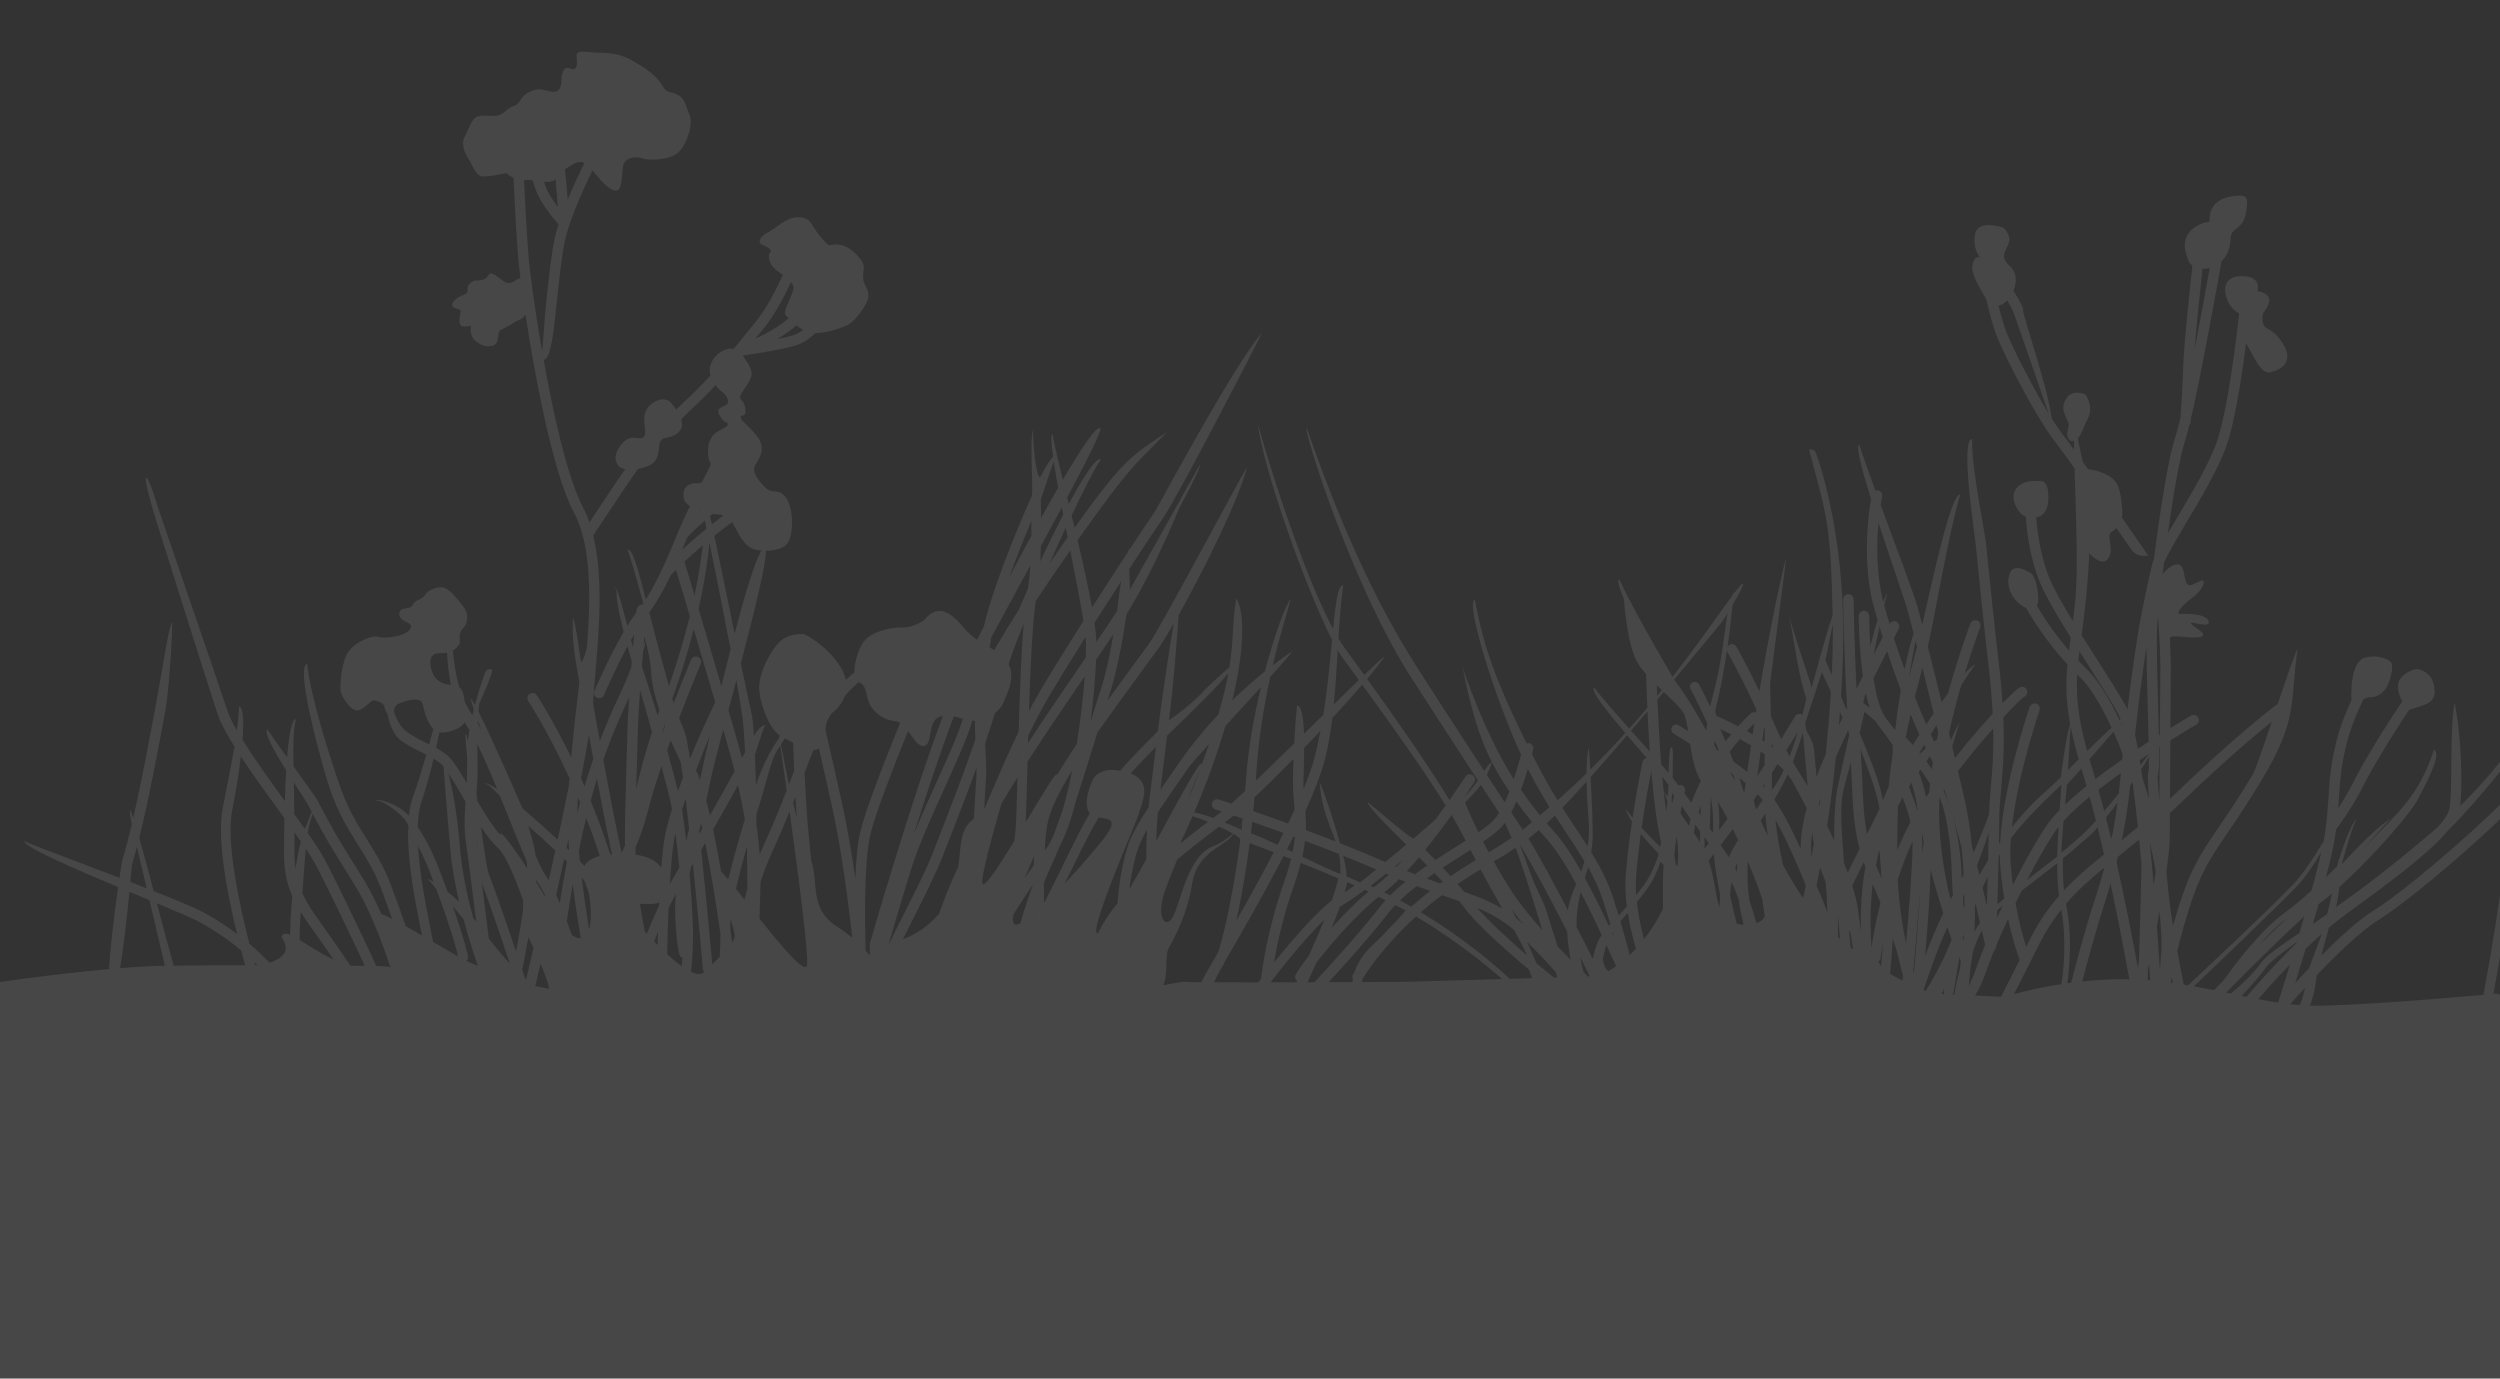 <?xml version="1.0" encoding="utf-8"?>
<!-- Generator: Adobe Illustrator 14.0.0, SVG Export Plug-In . SVG Version: 6.00 Build 43363)  -->
<!DOCTYPE svg PUBLIC "-//W3C//DTD SVG 1.1//EN" "http://www.w3.org/Graphics/SVG/1.1/DTD/svg11.dtd">
<svg version="1.1" id="Layer_1" xmlns:x="http://ns.adobe.com/Extensibility/1.0/" xmlns:i="http://ns.adobe.com/AdobeIllustrator/10.0/" xmlns:graph="http://ns.adobe.com/Graphs/1.0/"
	 xmlns="http://www.w3.org/2000/svg" xmlns:xlink="http://www.w3.org/1999/xlink" x="0px" y="0px" width="1548.774px"
	 height="854px" viewBox="0 0 1548.774 854" enable-background="new 0 0 1548.774 854" xml:space="preserve">
<rect x="0" y="0" width="1548.774" height="854" fill="#333333" stroke="none"/>
<path fill="#FFFFFF" fill-opacity="0.1" d="M-0.998,608.481L-1.938,854h1550.94V616.313H1549c-1.151-0.518-2.327-0.779-3.504-0.661
	c-0.168,0.014-0.526,0.051-0.76,0.078c0.896-4.936,2.479-13.741,4.264-24.239v-38.425c-3.609,25.535-8.829,54.385-10.469,63.242
	c-20.727,1.88-78.248,6.759-105.914,6.759c-0.488,0-1.029-0.078-1.531-0.089c1.324-3.438,2.923-8.948,3.966-17.229
	c0.051-0.462,0.168-1.079,0.27-1.658c11.976-12.54,27.371-27.538,38.806-34.619c12.268-7.582,38.271-28.594,61.856-49.989
	c4.474-4.065,8.838-8.147,13.019-12.164v-8.998c-5.438,5.336-11.302,10.865-17.367,16.398
	c-23.342,21.178-48.961,41.893-60.937,49.243c-9.614,5.961-21.819,17.173-32.606,28.026c1.299-5.073,2.91-10.968,4.696-17.278
	c3.632-3.063,7.275-5.984,10.88-8.611l2.563-1.854c21.666-15.757,48.238-35.081,60.689-50.105
	c9.418-9.254,21.166-22.809,32.082-36.272v-6.133c-8.375,10.533-16.91,19.701-24.861,27.576c1.313-12.578,0.992-42.061-3.539-64.179
	c-3.285,22.825-0.98,50.017-3.066,65.389c-0.424,3.063-2.946,6.977-6.912,11.432c-1.274,1.12-2.678,2.42-3.85,3.425
	c-15.063,12.938-38.623,32.042-59.658,46.553c1.119-3.771,1.609-8.176,2.177-12.397c7.323-6.604,15.797-15.049,23.7-23.585
	c12.281-13.261,23.16-26.534,25.58-32.121c1.482-3.322,15.205-26.906,9.256-29.403c-9.256,29.403-24.239,40.591-39.586,57.122
	c-1.186,1.286-2.42,2.535-3.631,3.812c5.689-6.593,11.986-13.712,16.595-18.281c-11.974,7.505-27.101,25.014-30.589,28.503
	c0.632-2.021,6.127-22.518,9.41-28.529c-5.266,5.523-11.662,27.628-12.358,29.945c-2.213,2.163-4.479,4.313-6.732,6.45
	c2.705-10.364,4.842-19.44,5.691-25.271c0.219-1.521,0.385-2.885,0.565-4.301c2.084-2.741,10.338-13.917,17.162-27.613
	c4.234-8.498,14.506-25.802,23.635-39.743c1.57-2.395,3.064-4.646,4.48-6.771c3.566-1.288,8.855-2.344,12.152-4.454
	c4.842-3.052,4.057-8.215,2.473-13.234c-1.66-4.982-7.75-7.865-10.338-7.559c-2.603,0.311-10.453,3.556-11.098,9.669
	c-0.427,3.979,1.286,7.995,2.563,10.441c-1.803,2.587-3.709,5.406-5.639,8.367c-9.297,14.227-19.736,31.772-24.023,40.397
	c-3.309,6.644-6.938,12.605-10.016,17.291c0.18-2.382,0.334-4.699,0.477-6.926c0.644-10.095,1.248-19.08,4.621-32.648
	c2.703-10.776,6.938-20.6,10.646-28.041c1.545-0.668,3.051-1.196,4.133-1.133c3.451,0.22,6.9-1.764,9.488-5.147
	c2.563-3.412,5.162-13.391,3.553-16.119c-1.596-2.756-9.037-5.021-15.809-3.398c-6.746,1.597-8.343,11.29-8.857,18.525
	c-0.232,3.412-0.154,6.024-0.025,7.931c-3.426,7.272-7.004,16.156-9.412,25.813c-3.5,14.122-4.133,23.417-4.789,33.795
	c-0.475,6.875-0.938,14.252-2.383,23.92c-0.166,1.173-0.436,2.563-0.692,3.978c-7.48,12.296-14.574,22.955-21.347,29.121
	c-13.543,14.084-48.084,46.502-62.631,60.097c-0.889-0.153-1.764-0.31-2.654-0.451c-0.897-4.324-2.405-11.856-4.026-20.791
	c1.686-7.028,3.875-15.217,6.811-24.718c7.248-23.404,13.259-32.211,24.05-48.085c5.571-8.239,12.498-18.332,21.395-33.125
	c23.252-38.597,17.42-48.984,22.248-81.017c-0.85,0.026-6.361,16.352-12.309,34.053c-0.142,0.076-0.322,0.013-0.463,0.115
	c-0.052,0.064-23.214,17.084-64.089,56.39c-0.745,0.708-1.43,1.313-2.161,2.008c0.051-10.814,0.127-23.714,0.204-36.15
	c9.502-5.922,16.041-9.721,16.095-9.758c1.545-0.875,2.061-2.871,1.196-4.403c-0.901-1.545-2.883-2.086-4.403-1.196
	c-0.063,0.038-5.148,2.975-12.834,7.725c0.129-21.14,0.256-38.982,0.256-39.086v-0.064v-0.025v-0.052
	c-0.012-0.669-0.127-7.479-0.592-16.271c-0.103-3.169,13.647,0.592,19.131-1.019c5.483-1.609-6.127-6.798-6.127-8.381
	c0-1.635,12.563,3.539,10.969-1.301c-1.598-4.84-13.518-4.519-17.406-4.519c-3.861,0.024,1.932-6.144,7.725-10.324
	c5.832-4.172,8.396-10.957,5.484-10.301c-2.883,0.618-8.033,5.148-9.668,1.262c-1.609-3.85-0.953-11.276-5.447-11.276
	c-4.53,0-9.127,5.96-9.166,6.012c0.283-2.383,0.58-4.775,0.89-7.273c2.729-6.038,7.866-14.651,13.582-24.292
	c8.856-14.818,19.104-31.993,24.59-46.515c5.42-14.33,9.887-43.412,12.643-64.912c3.851,5.769,8.677,19.247,14.806,17.985
	c6.09-1.3,15.461-5.806,8.02-17.739c-7.389-11.922-11.572-7.107-12.563-13.88c-0.939-6.771,2.291-5.471,3.887-11.61
	c1.61-6.116-7.078-7.095-7.078-7.095s2.549-7.736-6.438-9.024c-9.036-1.301-14.174,2.24-13.53,9.347
	c0.645,7.095,5.612,12.179,8.6,13.52c-2.021,18.423-7.453,62.709-14.393,81.145c-5.279,13.98-15.386,30.857-24.063,45.457
	c-1.994,3.349-3.873,6.502-5.649,9.566c0.604-4.377,1.235-8.756,1.879-13.067c2.858-18.758,6.014-35.97,8.778-44.338
	c0.748-2.267,1.648-5.64,2.615-9.578c0.32-0.464,0.709-0.888,0.76-1.481c0-0.011,0.064-0.938,0.168-2.354
	c5.869-25.078,14.365-71.58,19.025-97.701c1.057-1.08,2.086-2.266,2.924-3.732c3.851-6.797,1.607-11.303,3.851-14.198
	c2.237-2.924,7.092-3.876,8.379-12.245c1.303-8.38,1.598-11.304-6.771-10.325c-8.395,0.968-16.428,4.52-15.785,16.105
	c0,0-3.539-0.296-9.024,3.23c-5.482,3.566-7.39,9.052-5.793,15.487c1.057,4.235,2.049,6.799,4.172,8.42
	c-1.933,17.601-5.188,48.316-5.64,61.475c-0.489,14.097-1.364,27.189-1.752,32.623c-1.233,5.265-2.354,9.526-3.268,12.27
	c-2.938,8.844-6.129,26.378-9.025,45.393c-1.532,10.03-2.948,20.482-4.196,30.293c-0.207,0.489-0.412,1.095-0.631,1.688
	c-0.037-0.054-0.078-0.112-0.115-0.166c-2.564,10.768-7.185,32.031-9.271,45.342c-2.342,14.92-4.545,31.18-6.309,45.921
	c-0.219-0.45-0.438-0.966-0.656-1.353c-5.434-9.553-12.088-19.953-18.875-30.551c-2.983-4.66-5.973-9.346-8.92-14.045
	c0.812-5.896,1.674-12.332,2.445-19.915c1.225-11.755,1.918-21.822,2.291-30.77c5.42,5.586,10.067,6.99,12.385,2.06
	c2.91-6.142-2.072-12.836,1.301-15.153c1.043-0.732,2.15-1.569,3.191-2.535c3.156,4.531,6.207,8.948,8.91,12.86
	c3.475,5.039,7.734,4.398,10.79,4.229c-1.616-2.329-3.447-4.974-5.475-7.911c-3.256-4.711-6.977-10.079-10.825-15.628
	c0.243-1.48,0.373-3.128,0.155-5.214c-0.955-9.373-1.303-16.133-7.737-20.314c-3.244-2.112-8.755-4.108-13.404-4.481
	c-1.146-1.609-2.199-3.076-3.269-4.582c-1.172-5.395-2.332-9.991-3.063-14.586c2.549-2.653,2.857-5.909,6.244-12.359
	c3.86-7.429-1.599-14.831-1.599-14.831s-8.729-4.196-12.563,3.862c-3.887,8.06,3.836,11.625,1.945,17.097
	c-1.728,4.866,0.424,8.908,3.616,7.803c0,1.751,0,3.553,0.023,5.536c-2.65-3.657-4.968-6.786-6.5-8.704
	c-2.316-2.922-5.961-8.418-7.338-10.646c-2.691-21.346-21.425-73.665-17.291-67.113c-1.195-3.437-3.654-7.711-6.462-12.022
	c2.421-5.563,2.033-11.521-2.178-15.27c-5.844-5.176-3.539-8.061-1.004-13.568c2.603-5.474-3.18-10.325-3.18-10.325
	s-15.822-5.459-17.418,4.223c-1.607,9.683,3.358,14.496,3.358,14.496s-3.707-2.253-4.967,4.544
	c-1.303,6.761,8.34,19.826,8.779,21.771c0,0,0,0.014,0.014,0.014c1.814,8.264,4.093,16.98,6.72,23.301
	c2.807,6.695,7.827,17.084,13.53,27.795c5.097,9.631,10.711,19.492,15.642,27.217c1.25,1.918,2.422,3.733,3.58,5.367
	c1.094,1.559,2.176,2.988,3.153,4.263c2.42,3.014,6.72,8.921,11.83,16.093c0.748,26.354,2.461,62.683,0.361,82.818
	c-0.438,4.273-0.914,8.226-1.377,11.946c-4.365-7.145-8.435-14.161-11.847-20.806c-7.567-14.738-10.055-32.492-10.879-43.514
	c1.494-0.31,2.898-0.824,3.965-1.803c3.541-3.218,3.541-7.724,3.541-11.946c0-4.171-1.248-9.979-6.436-8.689
	c0,0-8.047-1.288-12.863,3.875c-4.852,5.175-0.912,12.811,2.229,16.117c0.811,0.851,1.893,1.507,3.09,1.971
	c0.785,11.511,3.358,30.834,11.61,46.913c4.609,8.999,10.302,18.476,16.248,27.987v0.039c-0.387,2.818-0.731,5.42-1.057,8.007
	c-9.012-10.362-15.654-20.443-19.863-27.652c2.252-4.391-0.565-20.959-5.483-21.126c0,0-9.334-6.128-11.625,1.608
	c-2.24,7.725,1.942,14.935,6.436,18.357c1.443,1.106,2.771,1.957,4.043,2.614c4.854,8.522,13.377,21.706,25.529,34.785
	c-1.121,11.535-1.055,22.426,1.647,36.909c-2.819,8.974-5.522,30.757-5.729,33.034c-4.133,3.966-8.291,7.814-12.27,11.343
	c-6.722,6.025-12.593,12.732-18.074,19.557c3.771-33.549,17.057-72.236,17.135-72.365c0.514-1.687-0.361-3.515-2.035-4.106
	c-1.738-0.554-3.541,0.36-4.104,2.048c-0.078,0.153-16.312,47.401-18.257,83.782c-0.231,0.324-0.526,0.646-0.748,0.968
	c0.105-5.703,0.168-10.803,0.168-14.704c0-6.217,0.517-12.075,1.121-18.666c1.029-11.354,2.229-24.949,1.404-44.941
	c6.885-7.441,11.83-12.22,13.066-12.851c1.606-0.799,2.238-2.742,1.428-4.325c-0.771-1.597-2.73-2.228-4.326-1.431
	c-1.234,0.606-5.174,4.198-10.646,9.838c-0.451-6.888-1.095-14.354-2.099-22.802c-2.768-23.727-5.664-51.264-8.047-75.454
	c-0.758-8.226-9.244-47.221-8.676-65.451c-7.559,0,1.504,58.41,2.291,66.083c2.381,24.59,5.264,52.282,7.994,75.559
	c1.287,10.893,2.008,20.225,2.422,28.541c-4.635,5.033-9.85,10.942-15.334,17.534c-2.639,3.166-5.33,6.488-8.047,9.926
	c-0.553-2.329-1.131-4.75-1.699-7.146c1.289-4.196,2.756-8.999,4.52-14.728c-2.061,3.539-3.862,7.248-5.434,10.877
	c-0.348-1.506-0.695-2.947-1.055-4.479c2.276-10.44,4.93-20.521,7.545-29.56c3.707-5.818,6.924-10.725,8.83-13.157
	c-1.854,0.992-4.17,3.141-6.617,5.69c5.123-16.853,9.514-28.466,9.553-28.541c0.605-1.675-0.207-3.528-1.893-4.159
	c-1.688-0.644-3.553,0.219-4.211,1.894c-0.012,0.089-7.029,18.643-13.748,43.128c-1.365,1.814-2.73,3.656-4.068,5.536
	c-2.781-11.484-5.641-23.032-8.51-34.335c3.875-16.647,13.557-73.718,20.07-94.148c-5.474-1.813-17.046,51.908-23.548,80.617
	c-0.889-3.424-1.776-6.861-2.663-10.184c-2.357-8.806-13.146-37.063-23.123-64.101c0.502-3.271,0.901-5.214,0.916-5.227
	c0.358-1.75-0.773-3.463-2.523-3.823c-0.568-0.116-1.07,0.142-1.598,0.309c-3.851-10.543-7.414-20.561-10.095-28.708
	c-2.198,0.798,1.701,15.643,7.353,33.833c-1.559,9.127-5.6,38.635,1.545,66.133c0.709,2.717,1.701,5.689,2.498,8.511
	c-1.482,5.034-3,10.659-4.48,16.362c-0.67-10.453-0.682-18.525-0.682-18.576c0-1.803-1.443-3.245-3.232-3.245
	c-1.801,0-3.258,1.442-3.258,3.245c0,0.089,0.027,18.937,2.564,37.218c-0.015,0.025-0.015,0.063-0.027,0.104
	c-1.272,2.548-2.574,5.175-3.9,7.854c-1.469-28.734-1.815-55.411-1.815-55.526c0-1.764-1.467-3.219-3.256-3.219
	c-1.789,0.025-3.22,1.494-3.22,3.271c0,0.115,0.466,34.617,2.484,67.382c-0.141,0.283-0.27,0.555-0.397,0.838
	c-1.043-2.473-2.177-5.149-3.398-8.008c1.068-16.736,1.609-32.803,1.313-46.759c-1.263-63.805-16.879-104.178-16.931-104.293
	c-0.616-1.687-2.51-2.497-4.172-1.88c11.189,42.33,13.338,44.866,14.601,102.646c-5.087,14.533-11.188,38.725-13.066,44.826
	c-0.285-3.18-8.445-24.834-13.994-44.763c3.553,16.4,5.408,35.622,10.738,51.47c-0.736,3.205-1.586,6.682-2.41,10.105
	c-0.076-0.051-0.076-0.154-0.154-0.192c-1.545-0.9-3.539-0.412-4.438,1.12c-0.025,0.052-3.361,5.665-8.589,14.06
	c-0.799-1.727-1.545-3.271-2.407-5.279c-1.338-3.128-2.64-6.051-3.927-8.935c-0.204-6.913-0.397-13.646-0.526-20.097
	c3.746-28.323,6.822-53.39,9.926-77.347c-0.567-0.144-8.947,36.315-16.531,82.008c-8.291-17.266-14.225-27.564-14.264-27.616
	c-0.889-1.545-2.883-2.06-4.428-1.119c-0.556,0.321-0.799,0.89-1.07,1.43c1.996-13.892,2.91-24.384,3.039-25.929
	c3.631-6.166,7.35-12.979,6.592-13.608c-1.094,0.566-2.987,2.755-5.498,6.039c-0.09-0.155-0.076-0.451-0.258-0.464
	c-0.295,0.541-0.488,1.223-0.746,1.802c-7.287,9.746-19.697,28.183-37.18,50.507c-13.146-22.401-26.289-45.743-33.023-60.521
	c-1.35,0.707-0.051,5.342,2.898,12.332l-0.015-0.025c0,0,1.765,26.638,7.804,38.313c1.391,2.678,3.5,5.446,5.922,8.213
	c0.18,5.627,0.436,12.823,0.799,20.883c-3.58,4.249-7.326,8.549-11.215,12.926c-8.793-9.874-17.547-19.903-21.834-25.671
	c-2.381,1.981,7.531,14.379,19.401,28.387c-6.772,7.507-14.021,15.09-21.707,22.686c-0.334-5.756-0.682-10.724-0.965-13.725
	c-1.006,4.545-1.326,10.157-1.364,16.041c-5.729,5.6-11.701,11.161-17.935,16.658c-3.953-6.385-8.045-13.426-12.19-21.446
	c-1.287-2.485-2.459-4.804-3.646-7.171c0.451-1.777,0.709-2.872,0.709-2.896c0.385-1.713-0.709-3.464-2.445-3.85
	c-0.541-0.131-1.028,0.115-1.532,0.257c-24.898-50.145-27.949-68.838-32.212-89.243c-5.817,1.469,11.689,59.273,28.685,96.156
	c-0.979,3.708-2.521,9.219-4.492,15.113c-18.643-28.979-31.748-69.416-31.748-69.416c7.545,38.134,15.088,55.926,27.332,74.477
	c0.539,0.824,1.146,1.661,1.699,2.498c-0.914,2.344-1.867,4.62-2.883,6.797c-3.386-5.161-7.16-10.93-11.084-16.942
	c1.041-2.482,2.805-5.936,3.049-8.085c-1.66,1.146-3.012,3.09-4.66,5.627c-1.428-2.175-2.779-4.249-4.26-6.514
	c-11.937-18.295-24.99-38.391-36.125-55.784c-13.029-20.328-39.885-64.164-69.599-150.265c-2.42,0.913,28.283,97.791,64.164,153.767
	c10.765,16.813,23.922,37.052,36.15,55.81c1.945,2.986,3.85,5.896,5.768,8.832c-2.084,2.961-4.696,6.358-8.393,10.209
	c3.732-5.473,6.023-9.013,6.049-9.051c0.967-1.52,0.529-3.503-0.953-4.455c-1.518-0.966-3.526-0.553-4.479,0.952
	c-0.027,0.053-3.914,6.052-9.824,14.496c-16.104-25.979-33.354-50.453-51.057-75.003c4.75-5.678,8.561-10.505,10.774-13.866
	c-0.336-0.243-5.254,4.301-12.592,11.356c-4.248-5.872-8.483-11.742-12.771-17.664c-1.017-1.416-2.086-3.091-3.191-4.917
	c0.695-11.356,1.492-22.505,2.947-32.958c-3.256-0.194-4.687,10.735-6.256,27.099c-14.228-26.585-33.254-79.625-46.695-127.116
	c3.799,29.402,30.254,102.928,46.064,133.824c-1.263,13.569-2.781,29.894-5.435,46.45c-3.914,3.849-7.918,7.789-11.947,11.741
	c-0.334-9.566-1.44-17.549-4.313-17.51c-0.785,7.094-1.365,15.539-1.764,23.481c-8.511,8.329-16.765,16.376-23.83,23.173
	c1.479-25.001,5.086-46.564,8.975-64.383c8.059-8.947,13.723-15.437,13.453-15.796c-3.826,2.574-7.816,5.522-11.883,8.626
	c4.606-19.595,9.295-33.705,11.147-41.197c-3.541,4.469-10.104,22.4-16.002,44.931c-6.631,5.316-13.428,11.33-20.201,17.907
	c8.947-37.013,6.566-57.107,2.498-63.135c-2.678,14.844-1.453,24.758-4.313,42.666c-5.601,4.634-14.535,13.311-15.396,14.108
	c-0.063,0.063-6.443,7.918-21.995,18.744c2.741-21.923,4.923-49.539,5.94-65.167c15.384-27.409,37.089-70.976,42.291-91.457
	c-0.631-0.231-53.342,99.104-60.417,108.861c-5.104,7.042-9.347,12.798-13.446,18.424c-4.378,5.975-8.521,11.662-12.539,17.198
	c0.463-1.44,0.972-3.103,1.422-4.453c4.41-13.247,7.888-32.212,10.384-49.063c17.703-28.479,32.403-65.206,32.507-65.374
	c0.702-1.52,14.406-26.534,12.914-27.241c-9.322,16.452-30.795,55.255-43.334,77.308c0.136-1.104-0.188-6.784-0.387-12.758
	c7.234-11.085,14.534-22.104,21.441-32.289c9.333-13.773,60.97-113.521,60.727-114.035
	c-18.423,21.651-64.048,107.434-66.077,110.419c-5.188,7.659-10.603,15.797-16.047,24.062c0.038-0.462,0.063-1.017,0.114-1.402
	c-0.334,0.798-0.617,1.765-0.926,2.652c-7.57,11.521-15.159,23.275-22.271,34.425c-2.201-12.231-5.505-26.983-8.975-41.647
	c32.868-46.281,35.005-46.167,55.57-67.139c-22.233,14.922-26.63,16.414-57.412,59.389c-0.617-2.548-1.228-5.061-1.84-7.558
	c8.354-17.624,15.487-31.516,18.261-34.708c-2.966-1.698-10.801,10.313-20.005,27.563c-0.329-1.353-0.67-2.729-0.992-4.043
	c12.746-23.918,21.893-42.06,20.463-42.896c-2.452-1.429-11.586,12.141-23.159,31.941c-1.493-6.077-2.793-11.459-3.85-15.99
	c0.141-0.335,0.303-0.771,0.424-1.056c-0.181,0.143-0.367,0.348-0.547,0.502c-1.293-5.613-2.195-9.873-2.375-11.844
	c-1.211,0.271-0.895,5.754,0.271,14.069c-3.617,4.365-7.241,11.214-7.923,12.694c-2.596,0.927-4.674-21.604-4.441-29.249
	c-2.511,6.578,0.816,42.097-1.198,41.764c-8.831,20.005-20.391,48.007-27.279,72.004c-0.76,2.651-1.356,5.29-1.981,7.93
	c-1.461,2.872-2.853,5.628-4.185,8.278c-2.864-1.931-5.763-4.313-8.741-7.931c-9.024-10.956-16.439-13.558-24.164-4.171
	c0,0-6.771,4.813-13.537,4.519c-6.76-0.348-19.976,2.563-24.476,9.655c-2.961,4.646-5.297,12.552-5.114,18.127
	c-1.739,1.429-3.496,2.999-5.307,4.712c-0.348-1.713-0.99-3.489-1.904-5.343c0.343-0.271,0.722-0.657,1.05-0.914
	c-0.374,0.103-0.83,0.451-1.216,0.592c-0.451-0.888-0.773-1.738-1.371-2.653c-9.334-14.198-22.233-19.991-22.233-19.991
	s-9.336-1.286-15.463,4.827c-6.116,6.13-12.236,18.692-12.558,27.409c-0.312,8.148,5.23,24.911,12.112,29.944
	c0.09,0.631,0.188,1.261,0.277,1.931c-1.571,2.318-2.896,4.354-3.631,5.588c-2.563,4.34-6.521,11.213-10.794,23.767
	c-0.169-6.604-0.35-13.017-0.605-18.978c0.991-1.803,4.035-14.033,6.384-18.165c-3.05,0.271-5.844,4.57-6.995,6.694
	c-0.304-4.596-0.671-8.715-1.102-12.154c-2.239-10.104-4.614-21.292-7.016-32.75c8.135-31.064,15.79-61.947,15.545-69.854
	c4.956-0.012,10.105-1.158,12.751-3.913c4.494-4.66,4.667-21.757-0.167-28.686c-4.833-6.938-8.214-1.607-13.382-6.938
	c-5.145-5.33-8.041-10.003-5.62-13.878c2.42-3.85,6.579-9.99,1.12-17.251c-5.479-7.261-9.979-9.36-10.313-11.921
	c-0.314-2.588,3.554,0.965,2.902-5.176c-0.649-6.104-4.505-5.473-2.902-8.847c1.615-3.396,6.938-9.204,6.771-13.08
	c-0.166-3.874-3.532-8.226-3.532-8.226s-0.709-1.416-1.97-3.013c5.676-0.812,22.928-3.398,32.454-6.13
	c4.737-1.351,9.013-4.428,12.507-7.735h0.007c8.689-0.219,17.393-3.758,20.604-5.355c3.227-1.635,11.929-11.946,12.25-17.432
	c0.31-5.497-3.869-7.118-3.229-13.234c0.649-6.103,0.965-6.759-3.206-11.61c-4.203-4.828-9.669-8.718-18.05-6.772
	c0,0-3.547-2.574-7.736-8.689c-4.186-6.129-4.52-8.716-11.594-8.716c-7.101,0-13.847,7.105-18.358,9.349
	c-4.506,2.252-7.1,6.112-3.554,7.734c3.554,1.622,6.443,2.91,4.822,4.842c-1.598,1.918-0.625,5.807,1.941,9.023
	c1.114,1.404,3.535,3.039,5.962,4.816c-4.082,8.945-10.209,21.036-17.007,29.249c-2.253,2.74-4.357,5.33-6.508,8.007
	c-2.259,2.782-4.615,5.678-7.029,8.601c-1.113-0.271-2.291-0.386-3.599-0.025c-6.92,1.943-10.62,7.288-11.116,12.397
	c-0.122,1.273,0.065,2.638,0.451,3.99c-5.195,5.665-10.718,11.368-16.976,17.02c-1.525,1.377-2.769,2.756-4.218,4.146
	c-1.447-2.099-2.771-3.515-2.771-3.515s-2.1-3.723-7.248-2.603c-5.169,1.119-9.516,5.652-9.829,10.827
	c-0.329,5.136,1.77,10.776-0.646,12.578c-2.408,1.764-7.248-2.268-12.244,2.883c-4.98,5.176-6.615,11.278-2.566,15.153
	c0.844,0.812,2.163,1.288,3.662,1.584c-2.085,2.961-4.146,5.922-5.915,8.571l-16.247,24.41c-1.159-3.257-2.414-6.424-3.979-9.307
	c-6.461-11.948-12.808-34.915-18.216-59.877c-2.266-10.416-4.338-21.142-6.212-31.568c0.085-0.012,0.148,0.065,0.233,0.051
	c4.254-0.744,5.951-16.813,7.865-35.003c1.436-13.827,3.02-28.993,5.045-38.468c2.736-12.964,11.144-31.618,17.131-43.926
	c0.777,0.927,1.512,1.775,2.439,2.91c5.805,7.104,10.299,10.646,13.207,9.385c2.891-1.3,2.574-11.613,3.534-15.823
	c0.985-4.184,7.724-5.482,11.929-3.861c4.196,1.608,17.076,0.967,22.233-3.874c5.155-4.843,9.34-17.419,6.765-23.226
	c-2.567-5.808-2.567-9.657-7.094-12.244c-4.499-2.574-6.443,0-9.99-6.141c-3.541-6.141-10.628-10.621-18.352-15.152
	c-7.744-4.52-15.784-4.854-21.583-4.854c-5.794,0-12.895-2.227-12.895,1.623c0,3.888,0.965,7.094-1.301,8.406
	c-2.246,1.274-6.115-4.224-8.052,4.507c0,0,0.978,9.347-4.186,9.653c-5.155,0.335-7.719-3.218-14.823-0.308
	c-7.081,2.909-5.787,7.415-10.308,9.022c-4.5,1.623-5.785,4.521-9.34,5.808c-3.547,1.3-10.292-0.646-13.852,0.978
	c-3.541,1.622-5.802,9.656-7.72,12.9c-1.938,3.218,0,9.36,2.24,12.578c2.246,3.218,4.52,10.325,8.053,11.291
	c3.555,0.978,15.759-1.895,15.759-1.895s1.918,1.728,4.435,3.09c0.522,11.444,1.525,31.58,2.813,48.396
	c0.258,3.32,0.785,8.161,1.486,13.788c-3.219-0.078-5.504,5.65-11.277,1.105c-11.221-8.806-5.805-1.223-13.215,0
	c-3.861,0.656-3.359-0.783-6.739,1.957c-3.386,2.729,0.785,5.316-4.042,7.107c-4.813,1.75-7.563,4.98-6.919,6.898
	c0.636,1.933,5.632,1.636,5.155,3.398c-0.482,1.777-1.614,7.737,0.314,8.883c1.943,1.12,5.967-0.168,5.967-0.168
	s-0.816,5.809,1.944,8.563c2.716,2.729,5.947,4.34,7.873,4.34c1.943,0,4.994,0,6.122-2.112c1.126-2.098,0.979-5.948,1.788-7.248
	c0.798-1.3,4.499-2.253,8.207-4.841c3.199-2.226,5.671-2.034,7.949-5.432c2.787,18.317,6.6,40.205,11.084,60.893
	c5.519,25.439,12.059,48.975,18.836,61.525c11.232,20.778,10.396,54.108,8.199,83.229c-1.119,4.711-2.42,9.31-3.693,9.411
	c-0.527-1.249-3.521-27.125-5.155-26.843c-0.083,12.462,0.051,17.213,4.093,39.575c-1.68,13.75-3.591,30.562-5.047,46.501
	c-11.573-23.767-21.157-38.339-21.203-38.404c-0.958-1.492-2.961-1.93-4.454-0.951c-1.479,0.979-1.919,2.976-0.938,4.479
	c0.037,0.063,12.133,18.448,25.509,47.712c-0.116,1.569-0.212,3.063-0.314,4.582c-2.138,10.687-4.52,22.079-6.979,33.523
	c-7.357-6.837-15.019-13.634-21.84-19.389c-0.123-0.348-18.205-42.239-27.23-59.915c0.26-3.141,0.483-4.867,0.496-4.905
	c0.618-1.66,9.424-20.61,7.764-21.229c-1.674-0.63-3.526,0.219-4.157,1.905c-0.015,0.039-3.283,8.701-6.289,20.109
	c-1.347-2.396-2.336-3.85-2.691-3.682c0.6,2.238,1.307,4.338,2.003,6.449c-0.31,1.223-0.625,2.382-0.915,3.655
	c-1.873-2.856-3.463-5.716-4.763-8.588c-0.36-3.861-1.307-7.363-3.367-8.896c-2.26-7.687-3.173-15.294-3.971-22.619
	c2.072-1.197,3.18-2.755,3.875-3.708c1.3-1.765-0.477-4.828,0.959-7.867c1.455-3.103,3.236-2.921,3.868-7.132
	c0.649-4.183-0.47-6.771-4.179-11.122c-3.701-4.353-5.162-6.604-8.862-8.689c-3.694-2.1-11.104,0.799-12.733,3.85
	c-1.608,3.051-6.114,2.909-7.729,6.295c-1.609,3.396-6.754,0.979-8.207,4.519c-1.454,3.541,3.867,5.961,3.867,5.961
	s5.641,1.776,1.926,5.485c-3.706,3.72-14.979,5.175-18.835,3.874c-3.868-1.275-14.494,3.063-18.692,9.348
	c-4.196,6.295-5.163,19.657-4.834,23.728c0.321,4.016,6.604,13.053,10.634,12.553c4.029-0.479,8.053-6.438,9.823-6.297
	c1.77,0.181,6.449,1.3,6.777,4.043c0.155,1.352,0.979,3.191,1.989,4.686c1.236,6.464,3.675,13.057,8.703,16.53
	c5.027,3.463,9.16,5.421,12.951,7.248c0.772,0.374,1.494,0.771,2.24,1.134c-2.626,9.218-5.406,18.537-8.168,25.901
	c-1.302,3.478-2.112,7.531-2.595,12c-6.958-7.842-20.497-11.111-20.753-9.516c4.262-1.081,23.437,12.823,20.244,18.256
	c-0.289,21.049,4.873,46.668,7.102,57.688l0.373,1.906c0.386,1.942,0.771,3.875,1.15,5.792c-3.455-2.021-6.834-3.965-10.072-5.768
	c-2.428-7.08-5.529-15.836-9.212-25.566c-4.318-11.446-9.475-19.659-14.747-28.027c-5.806-9.257-11.773-18.73-16.794-33.163
	c-5.999-17.199-17.953-54.108-20.309-75.66c-8.027,1.261,10.164,66.16,14.2,77.798c5.271,15.114,11.438,24.896,17.438,34.451
	c5.085,8.123,10.067,16.027,14.162,26.866c2.581,6.823,4.859,13.158,6.855,18.822c-2.498-1.248-4.783-2.305-6.701-3.024
	c-3.064-6.966-6.573-14.176-10.475-20.548c-2.934-4.776-5.31-8.573-7.472-12.062c-7.473-12-12.572-20.188-21.403-37.388
	c-1.036-2.009-7.873-11.51-15.018-21.437c-0.302-15.499-0.322-19.967,1.378-29.339c-2.504-0.143-4.242,9.591-5.395,23.752
	c-5.131-7.158-9.888-13.839-12.166-17.354c-2.452,1.751,4.37,13.801,11.605,25.4c-0.36,5.922-0.637,12.333-0.849,18.989
	c-9.231-12.76-19.073-26.444-26.199-37.914c0.94-12.398,0.367-20.548-2.214-20.548c-0.077,4.235-0.554,9.154-1.288,14.703
	c-2.626-4.584-4.647-8.666-5.729-11.909c-6.983-20.959-42.566-124.439-42.683-124.813c-0.541-1.688-6.063-20.354-7.757-19.801
	c-1.712,0.526,4.924,22.503,5.478,24.202c0.109,0.36,31.651,100.816,38.834,122.444c1.738,5.215,5.511,12.129,10.352,19.864
	c-1.751,10.441-4.229,22.903-7.242,37.979c-3.746,18.771,2.64,52.5,8.845,78.106c-6.044-4.546-12.99-9.191-20.907-13.414
	c-5.58-2.975-17.136-7.776-30.763-13.158c-3.296-12.476-6.328-23.919-8.901-32.971c5.799-23.212,11.65-54.508,16.323-79.625
	c0.728-3.877,3.785-30.486,4.063-54.108c-2.034,2.071-6.045,29.582-10.403,52.937c-3.971,21.294-8.805,47.056-13.697,68.49
	c-0.605-1.815-1.172-3.463-1.674-4.712c-0.766,0.206-0.147,4.339,0.74,8.755c-2.027,8.626-4.063,16.479-6.038,22.748
	c-0.56,3.526-1.081,6.952-1.577,10.273c-26.057-9.965-52.745-19.825-58.911-22.734c-1.217,3.103,29.057,16.284,58.081,28.488
	c-3.063,21.396-4.841,38.479-5.626,50.788C44.856,602.346,19.629,605.58-0.998,608.481z M1379.113,614.944
	c8.791-8.948,31.939-32.328,48.367-47.119c-0.99,3.425-1.982,6.836-2.961,10.196c-11.549,7.764-20.303,13.787-23.135,17.727
	c-6.539,9.038-15.859,16.916-19.427,19.788C1380.992,615.344,1380.078,615.15,1379.113,614.944z M1399.234,585.707
	c5.664-6.437,11.844-12.615,17.922-17.16C1411.375,573.929,1405.184,579.889,1399.234,585.707z M1388.718,616.952
	c4.016-4.132,10.233-10.892,15.487-18.202c2.009-2.757,9.386-8.459,18.654-15.142c-0.078,0.258-0.168,0.528-0.246,0.799
	c-14.637,14.213-26.752,28.194-30.961,33.163C1390.688,617.364,1389.683,617.159,1388.718,616.952z M1411.361,621.123
	c-4.041-0.616-8.188-1.324-12.41-2.148c4.119-4.764,11.162-12.693,19.736-21.513C1414.58,610.94,1411.517,620.647,1411.361,621.123z
	 M1424.714,622.616c-1.982-0.142-3.939-0.229-5.976-0.462c1.881-2.138,5.125-5.769,9.205-10.197
	C1426.824,617.506,1425.563,620.854,1424.714,622.616z M1430.545,599.739c-3.165,3.311-6.075,6.438-8.612,9.205
	c1.815-5.884,4.029-13.131,6.397-21.101c3.244-3.129,6.593-6.23,9.99-9.256C1435.566,586.697,1432.385,594.409,1430.545,599.739z
	 M1439.507,557.733c1.504-1.107,3.319-2.641,5.108-4.134c-1.029,4.879-2.084,9.926-2.908,12.771c-3.038,2.1-5.963,4.081-8.819,6.014
	c1.186-4.082,2.354-8.163,3.49-12.218C1437.496,559.252,1438.564,558.414,1439.507,557.733z M1423.311,548.682
	c4.582-4.763,9.668-12.294,14.779-20.791c-1.533,6.798-3.658,15.022-6.064,23.804c-5.832,5.254-11.369,9.939-15.9,13.21
	c-15.356,11.032-31.258,32.029-38.774,42.64c-2.743,2.778-4.803,4.878-5.771,5.882c-4.119-0.837-8.264-1.622-12.461-2.382
	C1375.572,595.362,1410.152,562.291,1423.311,548.682z M1344.843,608.765c0.168-1.018,0.321-2.032,0.528-3.218
	c0.242,1.21,0.476,2.343,0.683,3.373C1345.652,608.855,1345.24,608.828,1344.843,608.765z M1344.224,517.038
	c0-2.869,0.014-7.635,0.041-13.401c2.201-2.008,4.377-3.965,6.656-6.166c27.741-26.676,46.938-42.729,56.489-50.389
	c-5.293,15.692-10.235,30.137-11.844,32.815c-8.91,14.766-15.695,24.729-21.229,32.854c-11.136,16.363-17.316,25.451-24.886,49.811
	c-1.211,3.938-2.266,7.582-3.258,11.108c-1.441-9.127-2.714-18.616-3.437-27.075c0-0.051-0.015-0.114-0.025-0.167
	c-0.205-2.188-0.424-4.402-0.631-6.615C1343.375,530.877,1344.224,522.767,1344.224,517.038z M1364.478,166.519
	c1.492,0.075,2.973-0.078,4.453-0.465c-2.537,14.188-5.91,32.637-9.334,50.39C1360.691,201.907,1362.931,180.55,1364.478,166.519z
	 M1256.693,234.105c-5.574-10.531-10.543-20.728-13.285-27.268c-1.969-4.775-3.746-11.098-5.293-17.51
	c1.701-0.309,3.529-1.197,5.357-3.205c1.828,2.986,3.397,5.857,4.223,8.199c3.449,9.747,18.59,53.519,21.422,61.836
	C1265.063,249.465,1260.712,241.715,1256.693,234.105z M1116.984,556.367c-3.99-5.857-8.277-13.066-12.371-20.442
	c-2.11-9.708-3.824-19.286-4.686-27.977c7.065,12.54,13.492,27.68,18.203,38.97c0.18,0.823,0.321,1.597,0.514,2.446
	C1118.078,551.875,1117.525,554.166,1116.984,556.367z M1115.658,520.655c-0.113,1.775-0.113,3.516-0.104,5.252
	c-4.853-10.687-10.387-21.795-16.283-30.446l-0.014-0.283c3.063-4.996,5.817-10.131,8.201-15.41
	c0.707,0.862,1.325,1.727,1.903,2.602c0.334,0.527,0.67,1.056,1.004,1.57c0.076,0.115,0.154,0.231,0.232,0.359
	c2.396,4.416,5.434,10.094,8.678,16.39C1117.308,508.168,1116.07,514.604,1115.658,520.655z M1122.252,531.199
	c-0.272-3.387-0.36-6.721-0.143-10.105c0.115-1.727,0.361-3.527,0.605-5.33c0.102,0.928,0.205,1.942,0.295,2.857
	c0.129,1.211,0.49,2.586,0.709,3.875C1123.229,525.457,1122.74,528.418,1122.252,531.199z M1128.175,555.313l-0.054-0.155
	c-0.733-1.647-1.713-3.965-2.768-6.527c0.76-3.501,1.518-7.222,2.266-11.199c1.006,2.909,2.189,5.896,3.412,8.896
	c0.566,6.387,0.875,12.746,1.029,18.745C1130.617,561.272,1129.255,557.848,1128.175,555.313z M1126.91,497.327
	c0.297-1.003,0.658-2.137,0.992-3.205c-0.258,1.893-0.502,3.76-0.76,5.625C1127.064,498.949,1126.988,498.138,1126.91,497.327z
	 M1136.593,537.661c0.063,0.155,0.116,0.298,0.168,0.438c0.039,0.708,0.078,1.403,0.104,2.112
	C1136.771,539.361,1136.695,538.511,1136.593,537.661z M1138.625,580.442c0.041-3.889,0.041-8.214-0.051-12.835
	c0.027-0.053,0.039-0.104,0.064-0.155c0.412,4.944,0.838,9.604,1.274,14.098C1139.488,581.177,1139.037,580.804,1138.625,580.442z
	 M1146.479,587.033c-0.346-3.438-0.695-7.028-1.043-10.84c0.348,0.631,0.67,1.21,1.018,1.841c0.49,3.398,0.992,6.811,1.494,10.145
	C1147.459,587.807,1146.97,587.42,1146.479,587.033z M1152.863,577.081c-0.729-5.046-1.428-10.055-1.994-14.599
	c-0.487-3.979-1.803-8.767-3.424-13.826c2.342-4.803,4.726-9.63,7.158-14.496c0.359,1.018,0.682,2.021,1.08,3.063
	C1153.16,550.483,1152.519,564.466,1152.863,577.081z M1153.729,484.453c-0.258-6.18-0.594-12.964-1.082-20.122
	c4.389,11.137,10.428,27.563,11.74,36.717c-1.867,3.954-4.84,9.914-7.763,15.732
	C1154.654,506.416,1154.191,496.233,1153.729,484.453z M1164.658,530.246c0.398,4.814,0.707,9.437,0.99,13.904
	c-0.295-0.656-0.578-1.326-0.875-1.971c-0.979-2.125-1.789-4.158-2.588-6.18c0.502-2.407,0.85-4.893,1.506-7.209
	c0.207-0.733,0.424-1.493,0.645-2.202C1164.439,527.8,1164.556,529.036,1164.658,530.246z M1160.152,547.703
	c1.672,3.785,3.271,7.672,4.787,11.586c-2.961,11.87-4.684,21.912-5.559,27.822C1158.58,575.279,1158.505,561.389,1160.152,547.703z
	 M1165.341,598.504c-0.502-0.811-1.107-1.814-1.687-2.756c0.732-0.514,1.285-1.261,1.389-2.226c0.015-0.039,0.4-3.669,1.38-9.579
	C1166.127,588.862,1165.752,593.908,1165.341,598.504z M1178.652,607.465c-2.652-1.326-5.227-2.69-7.725-4.081
	c0.617-6.539,1.287-14.586,1.66-22.131c1.094,3.463,2.098,6.759,3,9.85c1.211,5.382,2.381,9.9,3.358,13.377
	C1178.83,605.688,1178.729,606.666,1178.652,607.465z M1196.791,476.562c-1.118-1.609-2.188-3.283-3.358-4.828
	c0.49-0.644,1.211-1.854,2.072-3.36c0.643,1.275,1.286,2.602,1.918,3.799C1197.19,473.639,1196.998,475.095,1196.791,476.562z
	 M1203.614,564.685l0.027,0.065c0.09,0.334,0.18,0.617,0.256,0.938c-4.26,8.729-8.135,18.151-11.277,26.571
	c1.43-16.529,3.064-37.76,3.4-53.246c0-0.052,0-0.128,0.012-0.18C1199.922,553.472,1203.603,564.633,1203.614,564.685z
	 M1194.988,484.441c0.258,0.398,0.463,0.797,0.707,1.195c-0.115,1.146-0.27,2.292-0.358,3.426c-0.052,0.604-0.064,1.21-0.104,1.827
	c-0.682,0.979-1.338,1.981-2.008,2.962c-1.211-5.742-2.768-10.854-4.557-15.514c0.334-0.476,0.695-1.095,1.029-1.544
	C1191.552,479.252,1193.316,481.814,1194.988,484.441z M1189.607,466.906l-0.514-0.656c0.848-1.34,1.904-3.025,2.984-4.764
	c0.336,0.708,0.672,1.43,0.992,2.11C1191.463,465.014,1190.07,466.301,1189.607,466.906z M1185.025,461.474
	c-1.469-1.674-2.924-3.192-4.379-4.737c0.709-3.811,1.752-8.64,3.039-14.123c1.801,4.313,3.617,8.473,5.445,12.487
	C1187.328,457.882,1185.798,460.276,1185.025,461.474z M1185.9,471.837c0,0,0,0.013-0.014,0.013c0-0.013-0.012-0.038-0.025-0.051
	L1185.9,471.837z M1175.382,526.796c0.024-12.103,0.143-20.534,0.426-27.475c0.938-1.79,1.879-3.63,2.846-5.329
	c0.31,0.785,0.605,1.57,0.89,2.317c1.568,4.121,3.011,8.188,4.015,13.004C1180.479,514.977,1177.778,520.861,1175.382,526.796z
	 M1180.814,584.664c-2.266-10.942-4.377-24.64-5.137-39.651c2.483-7.826,5.498-15.897,9.129-23.739c0,0.321,0.051,0.554,0.051,0.889
	C1184.857,536.593,1182.644,564.284,1180.814,584.664z M1182.654,487.312c0.541-0.862,1.031-1.506,1.562-2.329
	c1.621,4.93,2.92,10.454,3.858,16.594c-0.073,0.131-0.141,0.258-0.219,0.374c-0.824-2.639-1.723-5.176-2.676-7.725
	C1184.343,492.023,1183.479,489.771,1182.654,487.312z M1185.632,603.023c-0.117-0.451-0.246-0.953-0.375-1.443
	c1.106-11.56,3.077-32.854,4.377-51.7C1188.771,567.71,1186.931,589.171,1185.632,603.023z M1190.494,515.363
	c0.427,2.1,0.863,4.197,1.328,6.282c-0.414,2.602-0.811,5.176-1.094,7.596c0.088-2.587,0.141-4.968,0.141-7.08
	C1190.869,519.639,1190.689,517.502,1190.494,515.363z M1202.767,615.769c0.656-1.08,1.287-2.266,1.801-3.733l-0.348,1.815
	c-0.127,0.722,0.092,1.403,0.438,2.009L1202.767,615.769z M1192.994,613.914c-0.438-0.18-0.862-0.373-1.301-0.553
	c2.549-7.981,7.969-24.023,14.74-39.061c1.518,4.775,2.549,7.557,2.613,7.699C1204.298,594.783,1197.357,606.886,1192.994,613.914z
	 M1214.146,600.346c-1.701,6.282-2.77,11.87-3.387,15.81l-1.338-0.063c0.27-0.359,0.629-0.631,0.719-1.096
	c0-0.063,1.945-9.874,3.658-22.144c0.348,0.979,0.67,1.919,0.977,2.808C1214.531,597.256,1214.324,598.813,1214.146,600.346z
	 M1216.359,582.824c-0.168-0.619-0.348-1.225-0.527-1.842c0.271-0.732,0.541-1.454,0.8-2.176
	C1216.554,580.236,1216.464,581.55,1216.359,582.824z M1216.373,562.701c0-2.484-0.09-4.828-0.309-6.938
	c0.271-0.449,0.578-1.056,0.9-1.66c0.051,2.369,0.078,4.674,0.078,6.927C1216.837,561.569,1216.617,562.084,1216.373,562.701z
	 M1223.505,561.067c0.143-0.336,0.311-0.748,0.45-1.096c1.007,4.224,1.921,8.148,2.718,11.625c-1.248,1.803-2.42,3.683-3.502,5.626
	C1223.402,572.396,1223.531,566.95,1223.505,561.067z M1226.273,542.154c-0.49-1.982-0.979-3.952-1.494-5.974
	c2.434-6.257,4.971-13.313,7.209-20.394c-0.063,5.048-0.18,10.917-0.32,17.147C1229.695,536.116,1227.923,539.181,1226.273,542.154z
	 M1231.408,542.991c-0.151,6.257-0.334,12.525-0.502,18.294c-0.836-3.552-1.735-7.313-2.703-11.291
	C1229.207,547.717,1230.238,545.45,1231.408,542.991z M1227.779,576.466c0.928,4.12,1.609,7.234,2.008,9.037
	c-2.329,5.613-4.157,10.362-5.291,13.762c-1.608,4.815-3.297,8.522-4.864,11.445c0.09-1.198,0.178-2.435,0.308-3.76
	c0.23-1.019,0.361-2.202,0.348-3.605c0.347-3.27,0.824-6.759,1.441-10.286c0.166-0.927,0.309-2.033,0.463-3.191
	C1223.672,585.258,1225.525,580.7,1227.779,576.466z M1277.111,609.666c-13.195,2.01-23.547,4.558-29.43,6.231
	c2.279-4.431,5.521-10.813,10.016-19.763c0-0.013,0.014-0.025,0.014-0.039c1.688-3.359,3.515-7.003,5.589-11.162
	c4.184-8.342,8.754-15.241,13.686-21.434C1280.435,582.076,1278.349,601.439,1277.111,609.666z M1270.031,538.254l4.402-3.372
	c0.066,7.672,0.4,14.611,1.107,20.134c-6.593,7.57-12.591,16.157-18.035,27.036c-0.799,1.598-1.506,3.025-2.254,4.506
	c-1.882-5.832-4.468-14.998-6.605-27.063c0.568-1.171,1.107-2.315,1.688-3.487c0.683-1.392,1.416-2.794,2.111-4.198
	C1258.482,547.111,1264.433,542.554,1270.031,538.254z M1255.755,545.271c5.563-10.736,11.444-21.164,17.047-29.674
	c0.692-1.068,1.621-2.189,2.481-3.296c-0.412,6.811-0.731,13.376-0.797,18.396c-2.627,2.008-5.315,4.093-8.125,6.191
	C1262.822,539.594,1259.296,542.438,1255.755,545.271z M1303.595,502.489c-1.172-4.53-2.355-8.96-3.566-13.259
	c4.492-3.504,9.193-6.953,13.918-10.313c-0.397,4.325-0.852,8.521-1.326,12.565C1309.673,495.178,1306.619,498.924,1303.595,502.489
	z M1311.886,497.212c-0.838,6.204-1.789,12.19-2.91,18.036c-0.295,1.545-0.732,3.063-1.056,4.596
	c-1.067-4.491-2.161-8.935-3.282-13.351C1306.953,503.648,1309.375,500.533,1311.886,497.212z M1298.109,482.625
	c-0.592-1.969-1.172-3.989-1.764-5.884c-0.721-2.316-1.236-4.26-1.867-6.409c4.725-5.459,9.9-11.446,14.832-16.969
	c1.969,4.4,3.875,9.023,5.703,13.736c-0.117,1.184-0.219,2.343-0.312,3.437C1309.13,474.411,1303.519,478.468,1298.109,482.625z
	 M1303.49,529.319c-9.166,7.363-17.418,14.329-24.856,22.285c-0.529-5.485-0.712-11.998-0.658-19.84
	c4.801-3.683,12.151-10.377,16.041-13.556c1.377-1.121,3.334-3.206,5.483-5.64C1300.88,518.106,1302.203,523.72,1303.49,529.319z
	 M1280.691,609.163c1.391-9.796,3.283-30.176-0.838-49.217c7.094-8.253,14.998-15.23,23.844-22.438
	c-1.545,5.65-3.18,11.315-5.098,17.251c-8.742,26.776-14.986,52.165-15.475,54.06
	C1282.287,608.932,1281.502,609.048,1280.691,609.163z M1316.441,606.59c-9.475,0-18.268,0.592-26.418,1.441
	c1.777-7.12,7.34-28.567,14.715-51.29c1.043-3.219,1.83-6.245,2.756-9.359c5.474,25.465,9.683,48.315,11.652,59.323
	C1318.232,606.691,1317.345,606.59,1316.441,606.59z M1325.08,595.813c-0.358,1.634-0.604,2.741-0.721,3.257
	c-2.664-14.574-7.365-39.162-13.119-64.834c0.285-1.146,0.504-2.291,0.787-3.438c0.309-0.245,0.605-0.488,0.912-0.733
	c3.902-3.103,8.035-6.438,12.271-9.912c0.514,5.188,1.002,10.415,1.479,15.614C1326.214,554.23,1325.726,576.722,1325.08,595.813z
	 M1325.57,470.911c1.879-1.263,3.733-2.499,5.535-3.684c-0.025,0.065-0.064,0.144-0.104,0.206c-0.025,0.026-1.918,2.614-4.943,6.645
	C1325.904,473.01,1325.736,471.953,1325.57,470.911z M1339.68,356.049c-0.025,0.296-0.089,1.157-0.18,2.511
	c-0.024-0.092-0.063-0.168-0.092-0.271C1339.5,357.568,1339.591,356.782,1339.68,356.049z M1339.035,588.372
	c-0.373,4.455-0.692,8.78-0.951,12.758c-0.477-7.453-1.096-16.801-1.866-27.33c0.553-2.896,1.133-5.936,1.698-9.013
	C1338.83,575.743,1339.357,584.549,1339.035,588.372z M1337.558,463.044c0.154-0.091,0.27-0.167,0.424-0.258
	c-0.09,11.304-0.168,22.891-0.219,33.061c-0.824-8.869-1.299-14.869-1.095-15.177
	C1337.479,479.291,1337.658,472.454,1337.558,463.044z M1336.447,386.972c0.104-1.402,0.246-3.129,0.426-5.11
	c1.263,14.405,1.494,29.532,1.521,30.087c-0.025,0.824-0.193,20.418-0.361,43.152c-0.19,0.13-0.397,0.258-0.592,0.373
	c-0.115-5.779-0.297-12.063-0.475-18.589C1336.396,417.136,1335.83,395.97,1336.447,386.972z M1335.471,540.186
	c-0.387,2.652-0.813,5.381-1.262,8.149c-0.733-8.819-1.547-17.884-2.434-26.895C1333.398,528.418,1334.672,534.828,1335.471,540.186
	z M1332.02,607.283c-0.477-0.038-0.964-0.038-1.455-0.063c0.064-2.24,0.078-4.455,0.09-6.644c0.105-0.478,0.361-1.596,0.734-3.335
	C1331.635,601.003,1331.84,604.375,1332.02,607.283z M1331.094,477.347c-0.761,1.288-0.502,8.008,0.244,17.534
	c-1.302-4.325-2.679-8.678-4.146-13.056c-0.244-1.761-0.49-3.5-0.746-5.198c1.842-2.82,3.438-5.396,4.828-7.765
	C1331.338,473.806,1331.299,477.012,1331.094,477.347z M1329.74,400.747c0.053,10.351,0.426,23.611,0.785,36.305
	c0.219,8.099,0.439,15.898,0.58,22.478c-2.176,1.417-4.404,2.885-6.707,4.417c-0.555-3.143-1.119-6.038-1.713-8.755
	C1324.425,439.111,1326.962,419.221,1329.74,400.747z M1320.216,481.313c0.038,0.115,0.063,0.219,0.104,0.321
	c-0.053,0.063-0.104,0.142-0.154,0.205C1320.188,481.673,1320.201,481.493,1320.216,481.313z M1319.687,486.552
	c0.502-0.708,0.967-1.378,1.457-2.086c1.17,8.729,2.264,18.205,3.281,27.95c-3.463,2.884-6.812,5.612-10.068,8.214
	c0.285-1.392,0.685-2.769,0.953-4.171C1317.15,506.971,1318.556,497.173,1319.687,486.552z M1314.306,447.826
	c0.246,0.813,0.49,1.637,0.733,2.536c-0.348-0.759-0.694-1.467-1.028-2.213C1314.111,448.033,1314.201,447.942,1314.306,447.826z
	 M1288.224,403.478c1.596,2.51,3.205,5.021,4.803,7.518c6.746,10.596,13.4,20.921,18.705,30.268
	c0.656,1.159,1.299,2.755,1.945,4.608c-0.168,0.142-0.351,0.321-0.519,0.464c-6.461-13.66-13.555-25.298-20.867-32.237
	c-1.688-1.595-3.166-3.23-4.737-4.854C1287.759,407.363,1287.966,405.445,1288.224,403.478z M1286.847,417.767
	c0.348,0.336,0.643,0.682,0.989,1.018c7.029,6.655,13.955,18.307,20.291,32.03c-5.149,4.697-10.454,9.822-15.127,14.42
	C1287.259,444.325,1286.072,430.976,1286.847,417.767z M1282.752,450.184c1.171,5.934,2.884,12.693,5.048,20.199
	c-2.988,2.975-5.423,5.42-6.671,6.63C1281.298,475.005,1282.134,461.781,1282.752,450.184z M1280.447,486.024
	c1.865-1.776,5.111-5.434,9.023-9.901c0.27,0.89,0.451,1.623,0.733,2.537c0.824,2.652,1.648,5.445,2.459,8.252
	c-4.842,3.889-9.334,7.775-13.323,11.601C1279.765,494.045,1280.164,489.744,1280.447,486.024z M1294.543,493.594
	c1.326,4.815,2.642,9.747,3.914,14.793c-3.951,4.429-7.646,8.227-10.621,10.673c-2.856,2.329-7.518,6.682-10.764,9.218
	c0.143-5.857,0.695-12.759,1.314-19.646C1282.738,503.815,1288.273,498.731,1294.543,493.594z M1245.765,519.252
	c8.975-11.651,21.115-23.598,31.309-33.112c-0.295,4.34-0.692,9.838-1.094,15.643c-3.488,3.565-6.437,7.042-8.574,10.3
	c-6.809,10.313-13.901,23.276-20.457,36.202c-0.541-4.249-1.002-8.689-1.338-13.401
	C1245.263,530.053,1245.363,524.763,1245.765,519.252z M1238.207,530.388c0.244-0.397,0.49-0.783,0.732-1.171
	c0.014,2.099,0.053,4.171,0.195,6.153c0.553,7.751,1.479,14.779,2.535,21.293c-1.429,1.159-2.781,2.268-4.248,3.464
	C1237.705,550.703,1238,540.096,1238.207,530.388z M1237.308,563.926c0.283-0.232,0.514-0.517,0.797-0.748
	c0.85-0.682,1.674-1.313,2.522-1.995c-1.196,2.524-2.344,5.01-3.461,7.44C1237.218,567.117,1237.269,565.547,1237.308,563.926z
	 M1235.724,588.719c0.283-0.335,0.373-0.682,0.502-1.105c0.09-0.283,0.348-0.478,0.36-0.786c0-0.013,0.013-0.36,0.025-0.9
	c2.137-5.021,4.619-10.646,7.389-16.646c2.871,13.224,6,22.183,7.209,25.389c-6.243,12.502-9.631,19.221-11.481,22.853
	l-16.146-0.762c2.201-3.604,4.75-8.611,7.043-15.475c0.99-3,2.601-7.186,4.619-12.089
	C1235.439,589.043,1235.568,588.913,1235.724,588.719z M1224.109,463.764c3.76-4.519,7.377-8.701,10.711-12.475
	c0.349,16.144-0.682,27.653-1.608,37.503c-0.478,5.573-0.861,10.646-1.017,15.667c-1.867,5.472-4.803,12.964-9.516,23.611
	c-0.346-1.354-0.721-2.717-1.08-4.082c-1.004-9.821-2.396-19.529-4.416-28.297c-1.3-5.613-2.714-11.714-4.197-17.997
	C1216.744,472.841,1220.492,468.116,1224.109,463.764z M1215.228,525.136c0.553,5.535,0.992,11.084,1.275,16.557
	c-0.427,0.9-0.785,1.699-1.226,2.64c-0.025-1.225-0.076-2.435-0.115-3.71c-0.358-10.401-2.086-23.791-6.063-37.154
	C1211.185,510.356,1213.244,517.707,1215.228,525.136z M1204.466,489.114c1.043,2.999,2.098,6.165,3.151,9.552
	c-1.029-3.012-2.315-5.961-3.629-8.908C1204.144,489.538,1204.312,489.334,1204.466,489.114z M1201.519,494.586
	c0.051-0.244,0.102-0.528,0.164-0.772c5.744,14.908,7.043,34.528,7.479,47.016c0.168,4.803,0.297,9.36,0.734,13.557
	c-0.527,0.889-1.018,1.894-1.531,2.819C1204.349,541.035,1200.308,518.055,1201.519,494.586z M1200.808,454.109
	c-0.295,1.363-0.553,2.729-0.836,4.081c-0.593,0.411-1.107,0.747-1.75,1.222c-0.685-1.429-1.377-2.999-2.074-4.491
	c1.121-1.827,2.293-3.722,3.49-5.678C1200.023,450.865,1200.423,452.5,1200.808,454.109z M1190.921,413.646
	c2.178,8.716,4.352,17.481,6.448,26.134c0.183,0.734,0.351,1.441,0.529,2.175c-1.635,2.384-3.141,4.609-4.582,6.786
	c-2.371-5.37-4.727-11.073-7.043-16.905C1187.689,426.159,1189.246,420.058,1190.921,413.646z M1187.625,400.67
	c-0.053,0.219-0.129,0.526-0.18,0.722c-1.713,6.463-3.361,12.759-4.893,18.73c1.338-8.188,2.756-15.938,4.145-23.057
	C1187.009,398.275,1187.316,399.446,1187.625,400.67z M1163.73,323.761c7.814,24.022,16.66,49.102,18.178,54.792
	c1.197,4.479,2.396,9.27,3.594,13.916c-2.073,6.334-3.967,14.212-5.588,22.259c-2.33-6.5-4.598-12.926-6.643-19.362
	c1.84-3.565,3.012-5.769,3.025-5.806c0.821-1.584,0.219-3.554-1.377-4.377c-1.547-0.799-3.427-0.193-4.265,1.326
	c-1.133-3.812-2.395-7.726-3.358-11.367c0.771-3.426,1.44-6.271,1.918-8.123c-0.771,1.375-1.621,3.423-2.523,5.869
	C1162.238,355.121,1162.57,336.544,1163.73,323.761z M1164.439,388.194c0.631,2.175,1.221,4.3,1.904,6.502
	c-1.57,3.024-3.478,6.745-5.65,11.006C1161.955,399.781,1163.229,393.771,1164.439,388.194z M1169.087,403.464
	c2.573,7.764,5.278,15.575,8.188,23.198c0.104,0.258,0.207,0.515,0.312,0.771c-1.83,10.866-3.064,20.496-3.438,24.859
	c-0.207-0.205-0.438-0.398-0.643-0.592c-1.689-2.267-3.375-4.492-5.086-6.694c-0.093-0.143-0.183-0.283-0.271-0.412
	c-3.643-4.865-5.973-14.366-7.467-24.538C1163.796,413.84,1166.652,408.201,1169.087,403.464z M1155.3,430.871
	c0.204-0.41,0.424-0.849,0.629-1.261c0.684,3.206,1.469,6.23,2.383,9.011c-1.738-1.401-3.217-2.561-4.031-3.205
	C1154.564,434.168,1154.927,432.585,1155.3,430.871z M1155.065,440.977c1.777,1.443,4.17,3.465,6.912,5.896
	c0.373,0.631,0.748,1.301,1.16,1.841c3.219,4.171,6.397,8.382,9.436,12.875c0.015,1.558-0.036,3.205,0.054,4.659v0.053
	c-1.187,8.561-2.011,14.767-2.563,21.179c-0.629,1.364-1.297,2.767-1.749,3.964c-0.541,1.354-1.16,2.871-1.854,4.468
	c-0.466-2.382-0.941-4.646-1.455-6.721c-1.984-8.032-7.236-21.485-12.965-35.018C1153.03,449.848,1154.022,445.418,1155.065,440.977
	z M1147.253,484.725c0.604,15.023,1.172,27.576,4.788,41.157c-0.243,0.502-0.555,1.106-0.782,1.585
	c-2.179,4.351-4.379,8.791-6.568,13.184c-0.721-1.921-1.481-3.864-2.292-5.847c-1.262-17.715-2.832-33.498-0.58-44.272
	c0.824-3.875,2.898-11.214,4.879-18.5C1146.943,476.511,1147.098,480.721,1147.253,484.725z M1139.851,441.08
	c0.529,1.197,1.055,2.396,1.596,3.605c-0.76,1.584-1.494,3.153-2.227,4.712C1139.449,446.616,1139.644,443.85,1139.851,441.08z
	 M1144.857,452.577c0.168,0.411,0.348,0.837,0.527,1.248c0.051,0.619,0.104,1.225,0.155,1.829
	c-2.77,12.281-5.278,23.495-7.006,31.721c-1.749,8.291-2.341,20.122-2.251,33.28c-1.401-3.051-2.871-6.077-4.326-9.076
	c1.006-6.721,1.984-13.62,2.886-20.792c0.887-7.067,1.711-14.328,2.483-21.628C1139.605,463.919,1142.168,458.306,1144.857,452.577z
	 M1135.423,386.61c0.141,9.683-0.093,20.329-0.605,31.491c-1.699-3.952-3.129-7.274-3.938-9.064
	C1131.38,407.325,1133.388,396.924,1135.423,386.61z M1128.649,416.363c1.262,2.717,3.244,7.017,5.603,12.205
	c-0.773,12.719-1.882,25.852-3.22,38.854c-2.188,5.021-4.121,9.681-5.666,13.788c-0.487-5.228-0.965-10.428-1.416-15.476
	c-0.85-9.592-5.02-9.732-5.65-17.639C1120.668,440.54,1126.435,423.728,1128.649,416.363z M1116.908,453.969
	c0.334,3.964,0.683,8.059,1.068,12.269c0.617,6.822,1.262,13.828,1.918,20.778c-1.365-2.291-2.703-4.416-4.093-6.567
	c-1.609-2.496-3.322-5.239-5.14-8.367C1112.518,467.087,1114.643,460.854,1116.908,453.969z M1113.74,453.439
	c-1.43,5.072-3.141,10.081-5.084,15.075c-0.619-1.146-1.289-2.458-1.944-3.745C1109.546,460.276,1111.927,456.413,1113.74,453.439z
	 M1101.216,473.42c1.389,1.198,2.69,2.421,3.889,3.656c-2.164,4.417-4.572,8.69-7.443,12.578c0.066-3.579,0.091-7.209,0.091-10.879
	C1098.937,476.947,1100.095,475.158,1101.216,473.42z M1098.769,463.341c-0.397-0.297-0.812-0.566-1.209-0.852
	c-0.014-0.617-0.026-1.222-0.039-1.827C1097.944,461.602,1098.358,462.465,1098.769,463.341z M632.08,572.087
	c-2.009,0.939-3.481,1.068-4.094-0.077c-0.354-0.655-0.503-1.53-0.574-2.512c0.175-1.066,0.35-2.124,0.529-3.205
	c3.906-6.192,8.021-12.538,12.063-18.461C637.14,555.569,634.455,563.95,632.08,572.087z M630.611,469.945
	c-0.274,0.425-0.502,0.812-0.776,1.234c0.262-0.577,0.526-1.158,0.79-1.75C630.619,469.597,630.619,469.778,630.611,469.945z
	 M640.094,566.448c0.129-0.413,0.258-0.823,0.386-1.224c0,0.297,0.013,0.579,0.021,0.875
	C640.363,566.217,640.229,566.332,640.094,566.448z M640.435,535.925c-1.828,2.534-3.707,5.227-5.613,8.021
	c2.034-4.894,4.126-9.645,5.794-13.583C640.545,532.191,640.479,534.031,640.435,535.925z M654.752,480.438
	c0.004-0.027,0.012-0.065,0.018-0.092c0.793-4.583-8.723,11.458-19.323,29.031c0.334-7.042,0.636-18.603,0.991-32.379l0.129-5.175
	c11.464-17.779,24.217-36.473,35.417-52.86c-0.883,12.384-2.53,27.125-4.894,41.97C662.431,467.859,658.246,474.386,654.752,480.438
	z M664.207,477.296c-0.063,0.321-0.123,0.67-0.187,0.99c-1.617,8.047-3.433,15.759-5.438,22.71c-2.049,6-4.106,11.807-6.182,17.188
	c-1.648,3.565-3.378,6.592-5.199,8.856c0.334-6.477,0.861-12.205,1.674-16.479C650.586,501.512,656.127,490.362,664.207,477.296z
	 M710.121,532.346c-3.532,6.385-7.08,12.706-10.466,18.523c0.386-3.281,0.852-6.437,1.409-9.319
	c2.074-10.646,3.624-16.749,8.214-25.221c0.38-0.708,0.818-1.468,1.242-2.214C710.244,520.037,710.121,526.164,710.121,532.346z
	 M711.912,496.671c-0.137,1.12-0.226,2.317-0.342,3.477c-3.367,5.11-5.974,9.347-8.001,13.105
	c-4.995,9.257-6.648,15.757-8.864,27.073c-1.101,5.704-1.854,12.372-2.354,19.145c-5.71,7.042-9.488,13.132-12.191,18.783
	c-7.094,1.262,24.358-69.894,25.322-74.076c0.965-4.211,5.794-13.88,1.925-19.686c-2.06-3.09-4.796-4.584-6.958-5.343
	c0.418-0.464,0.778-0.928,1.204-1.392c4.209-4.597,9.186-9.731,14.456-15.075C714.551,475.146,713.088,486.989,711.912,496.671z
	 M659.532,547.471c2.183-4.313,4.257-8.509,6.232-12.564c4.68-9.63,9.295-19.092,14.823-28.465c8.164,0.979,10.653,2.01,5.241,10.3
	C683.293,520.616,671.704,534.482,659.532,547.471z M732.232,491.895c-4.132,7.416-9.816,17.996-15.931,29.198
	c0.167-6.218,0.495-12.23,1.011-17.906c4.646-7.056,10.82-15.938,19.316-28.144c1.036-1.479,5.852-6.9,12.367-14.086
	c-1.494,4.418-3.143,9.104-4.983,14.123C745.179,471.398,744.772,469.416,732.232,491.895z M735.715,496.465
	c2.857-8.856,6.398-16.453,7.615-19.49c-0.276,0.745-0.502,1.415-0.791,2.188C740.273,485.252,737.994,490.968,735.715,496.465z
	 M738.812,505.606c2.697,0.849,5.986,2.06,9.541,3.514c-6.168,4.686-11.774,9.075-16.865,13.195
	c0.025-0.284,0.069-0.527,0.097-0.824C733.977,516.51,736.385,511.206,738.812,505.606z M721.914,551.244
	c3.238-9.012,5.658-14.007,7.308-18.693c7.331-6.114,15.95-12.912,25.993-20.469c3.244,1.479,6.244,2.961,8.561,4.299
	c-3.168,2.986-7.299,5.975-12.59,8.047c-14.955,5.832-19.621,33.149-24.055,42.678C722.681,576.631,715.426,569.255,721.914,551.244
	z M774.216,522.29c4.659,1.751,9.692,3.683,14.868,5.69c-7.725,14.908-15.938,29.726-23.174,42.406
	c1.326-6.012,2.653-12.603,3.914-19.696C771.423,541.743,772.939,532.099,774.216,522.29z M770.082,500.34
	c0.13-0.116,0.232-0.205,0.359-0.322c0,0.144-0.023,0.284-0.023,0.427C770.314,500.418,770.187,500.365,770.082,500.34z
	 M774.986,516.188c0.283-2.355,0.502-4.711,0.76-7.067c5.742,1.995,12.281,4.3,19.414,6.9c-1.211,2.434-2.432,4.879-3.682,7.338
	C785.687,520.63,780.087,518.093,774.986,516.188z M769.181,514.012c-0.242-0.089-1.053-0.45-2.213-0.965
	c1.054-1.224,1.892-2.344,2.612-3.374C769.412,511.142,769.361,512.545,769.181,514.012z M769.618,509.275
	c-0.798,1.158-1.673,2.406-2.677,3.771c-1.906-0.85-4.893-2.149-8.291-3.539c1.236-0.915,2.396-1.805,3.682-2.744
	c0.566-0.424,1.313-1.043,1.97-1.569c1.686,0.566,3.516,1.196,5.512,1.88C769.735,507.82,769.696,508.528,769.618,509.275z
	 M744.187,608.508c-5.762-0.053-9.507-0.142-10.26-0.271c-1.422-0.232-6.347,0.9-13.261,2.163c3.328-7.88,0.65-18.294,3.502-23.367
	c4.185-7.415,11.49-21.333,14.394-39.716c2.891-18.385,18.481-22.839,23.295-28.015c0.746-0.798,1.479-1.803,2.229-2.729
	c2.549,1.493,4.323,2.793,4.35,3.565c-1.313,10.157-2.883,20.212-4.531,29.494c-3.141,17.61-6.563,32.365-9.295,40.373
	c-0.412,0.722-0.875,1.531-1.287,2.215c-3.85,6.682-6.541,11.304-7.416,13.055C745.263,606.59,744.746,607.478,744.187,608.508z
	 M779.531,608.599c-10.26,0.012-19.723,0-27.369-0.04c1.263-2.947,2.974-6.438,5.228-9.938c0.463-0.732,0.977-1.803,1.494-3.063
	c0.022-0.025,0.022-0.052,0.051-0.077c8.65-14.883,23.199-39.936,36.201-65.143c1.569,0.617,3.063,1.195,4.674,1.827
	c-1.07,4.377-2.486,9.205-4.455,14.779c-10.002,28.388-13.336,52.811-14.123,59.465
	C780.628,607.194,780.072,607.916,779.531,608.599z M803.283,608.546c-5.303,0.013-10.606,0.04-15.795,0.04
	c0-0.131,0.025-0.298,0.051-0.633c8.496-10.942,22.324-28.13,32.996-38.261c-2.817,6.875-6.358,14.906-9.721,22.374
	c-4.762,6.258-7.918,10.982-8.381,12.347c-0.438,1.327,0.193,2.537,1.211,3.361C803.517,608.057,803.412,608.275,803.283,608.546z
	 M809.99,608.533c1.676-3.565,3.617-7.79,5.691-12.385c4.08-5.292,9.604-11.998,15.848-18.887
	c7.043-7.803,14.935-15.59,22.568-21.706c1.469,0.708,2.885,1.455,4.313,2.178c-1.119,1.248-2.266,2.496-3.27,3.783
	c-13.762,17.573-32.197,37.708-40.851,46.99C812.861,608.521,811.435,608.521,809.99,608.533z M866.74,544.64
	c1.353,0.541,2.613,1.043,3.914,1.559c-3.348,2.716-6.477,5.562-9.373,8.483c-1.233-0.631-2.483-1.262-3.76-1.893
	C860.472,550.562,863.572,547.781,866.74,544.64z M864.396,536.633c1.365-1.106,2.717-2.215,3.953-3.23
	c0.244-0.193,0.475-0.399,0.707-0.595c-1.287,1.443-2.574,2.833-3.836,4.172C864.938,536.862,864.669,536.748,864.396,536.633z
	 M876.603,541.576c-1.649-0.645-3.271-1.262-5.021-1.958c2.496-2.702,5.021-5.562,7.505-8.522c1.698,1.701,3.397,3.373,5.086,5.086
	C881.609,537.933,879.087,539.722,876.603,541.576z M888.692,540.92c1.711,1.775,3.398,3.553,4.994,5.277
	c-0.502,0.359-1.004,0.732-1.521,1.105c-2.625-0.925-5.42-1.928-8.315-2.998C885.459,543.158,887.069,542.026,888.692,540.92z
	 M877.656,548.913c2.963,1.121,5.717,2.124,8.396,3.077c-1.121,0.875-2.15,1.597-3.312,2.536c-3,2.421-5.729,4.828-8.405,7.234
	c-2.318-1.325-4.636-2.626-7.043-3.926C870.474,554.759,873.964,551.784,877.656,548.913z M853.184,548
	c-0.707,0.515-1.416,1.146-2.123,1.699c-0.646-0.297-1.262-0.619-1.906-0.915c2.754-2.124,6.129-4.788,9.553-7.543
	c0.527,0.231,1.029,0.438,1.57,0.669C857.832,544.216,855.449,546.313,853.184,548z M842.589,546.647
	c-3.037-1.313-5.406-2.484-8.42-3.771c0.231-2.021-0.644-6.837-2.072-12.771c6.862,2.754,13.75,5.611,20.51,8.534
	C848.947,541.641,845.421,544.497,842.589,546.647z M839.255,548.503c-2.291,1.646-4.392,3.102-6.259,4.338
	c0.658-2.188,1.226-4.287,1.688-6.31L839.255,548.503z M832.341,560.281c3.271-1.815,7.881-5.02,13.262-8.999l0.18,0.091
	c0.695,0.309,1.287,0.682,1.972,0.99c-7.197,6.025-14.459,13.299-21.013,20.547c-0.655,0.722-1.25,1.43-1.893,2.138
	c1.932-4.66,3.721-9.205,5.215-13.337C830.849,561.156,831.647,560.681,832.341,560.281z M838.16,603.782
	c-0.541,0.915-0.448,1.918-0.076,2.833c-0.092,0.617-0.194,1.223-0.245,1.803c-4.66,0.024-9.593,0.037-14.716,0.064
	c9.654-10.48,25.093-27.642,37.104-42.988c1.262-1.607,2.664-3.191,4.145-4.763c2.072,1.107,4.365,2.072,6.388,3.219
	c-1.006,1.302-2.604,3.231-4.56,5.473c-3.653,3.604-7.016,7.104-9.938,10.415c-1.728,1.687-3.438,3.373-5.498,5.277
	c-6.629,6.115-9.965,11.999-11.625,17.07C838.546,603.139,838.16,603.771,838.16,603.782z M871.529,608.237
	c0,0-11.481,0.063-27.758,0.153c0.078-0.63,0.219-1.3,0.375-2.008c1.789-2.947,12.473-19.903,33.098-38.622
	c23.496,13.993,42.33,29.135,53.377,38.775L871.529,608.237z M935.296,606.396c-7.47-7.042-27.011-24.358-55.076-41.197
	c2.137-1.879,4.211-3.746,6.553-5.626c2.305-1.854,4.416-3.412,6.566-5.021c1.233,0.425,2.549,0.889,3.731,1.287
	c2.408,0.823,4.699,1.622,6.9,2.395c0.799,1.019,1.776,2.149,2.447,3.091c7.416,10.337,24.897,26.018,40.782,39.344
	c0.787,1.969,1.431,3.706,1.996,5.328L935.296,606.396z M939.222,568.804c-0.89-1.828-1.855-3.644-2.781-5.472
	c2.254,3.026,4.635,6.051,7.146,9.064C942.117,571.121,940.662,569.911,939.222,568.804z M946.108,592.028
	c-10.531-9.103-23.598-21.177-31.012-29.584c8.174,3.398,15.356,7.364,22.838,13.594
	C941.075,581.832,943.935,587.316,946.108,592.028z M936.439,552.08c-4.172-6.41-7.762-12.526-11.045-18.357
	c4.492-2.678,8.947-5.381,13.516-8.483c0.865,2.278,1.728,4.569,2.525,6.927c5.51,16.131,8.535,26.108,11.316,35.3
	c0.875,2.884,1.725,5.716,2.649,8.677C948.259,568.198,941.576,559.986,936.439,552.08z M930.66,562.908
	c-7.25-4.313-14.754-7.3-23.6-10.428c-1.273-1.57-2.6-3.153-4.068-4.842c5.024-3.385,9.735-6.333,14.228-9.036
	C921.25,546.185,925.987,554.565,930.66,562.908z M898.654,542.772c-1.584-1.726-3.229-3.477-4.904-5.24
	c4.017-2.64,8.033-5.162,11.845-7.568c1.881-1.185,3.617-2.292,5.381-3.425c0.965,1.865,2.061,4.029,3.231,6.32
	C909.326,535.782,904.189,539.002,898.654,542.772z M962.652,605.61c-3.397-2.742-6.992-5.679-10.75-8.793
	c-1.815-4.454-3.928-8.871-5.91-13.313c6.604,6.464,12.644,12.899,17.83,18.797c0.361,1.158,0.695,2.239,1.004,3.244L962.652,605.61
	z M965.009,586.403c-2.513-7.507-4.468-13.918-6.5-20.663c-2.771-9.128-6.892-14.034-12.49-30.499
	c-1.377-4.042-2.922-7.981-4.531-11.856c0.039-0.025,0.078-0.063,0.115-0.092c7.506,12.052,19.402,34.58,29.252,53.764
	c0.32,6.229,1.182,12.243,2.252,17.535C970.429,591.938,967.726,589.222,965.009,586.403z M971.314,563.873
	c-8.74-16.813-18.152-34.27-24.473-44.39c2.061-1.583,4.25-3.411,6.438-5.24c1.287,1.47,2.574,2.987,3.875,4.378
	c6.373,6.771,13.029,17.432,19.363,29.03C974.404,552.402,972.218,557.873,971.314,563.873z M984.681,604.979l-0.813,0.025
	c-0.914-0.875-1.864-1.776-2.807-2.689c-0.721-2.666-1.479-5.896-2.201-9.54c2.408,4.763,4.416,8.754,5.908,11.754
	C984.742,604.672,984.705,604.839,984.681,604.979z M987.111,592.505c-0.129,0.593-0.205,1.044-0.32,1.608
	c-2.795-5.548-6.282-12.41-10.104-19.862c-0.066-2.666,0-5.317,0.242-7.933c0.504-5.419,1.354-9.731,2.332-13.582
	c4.674,8.896,9.063,18.063,12.977,26.432C990.111,582.515,988.361,586.609,987.111,592.505z M996.589,601.58
	c-1.507-0.849-3.025-2.844-3.605-7.84c0.683-3.23,1.404-5.883,2.201-8.227c0.67,1.442,1.365,2.975,1.996,4.326
	c1.469,3.181,2.807,6.063,4.043,8.677C999.729,599.587,998.197,600.603,996.589,601.58z M998.714,577.777
	c0.102-0.167,0.205-0.323,0.309-0.489c0.283,1.003,0.527,1.893,0.797,2.857C999.445,579.348,999.099,578.603,998.714,577.777z
	 M1009.615,591.643c-1.506-5.87-3.463-13.016-5.768-20.831c0.928-1.094,1.906-2.226,2.988-3.463c0.502-0.564,1.057-1.222,1.596-1.84
	c1.211,7.712,3.012,15.281,5.033,22.193C1012.23,589.029,1010.968,590.355,1009.615,591.643z M1013.634,542.451
	c0.67-8.626,1.713-17.497,2.856-25.915c5.062,6.257,10.236,11.367,11.123,12.423c-2.137,7.185-5.649,14.638-9.514,19.774
	c-1.596,2.125-3.064,4.003-4.467,5.768C1013.361,550.407,1013.324,546.363,1013.634,542.451z M1030.24,563.011
	c-2.985,6.039-6.811,12.539-11.729,18.821c-1.969-7.286-3.617-15.14-4.467-22.979c1.879-2.291,3.86-4.802,6.102-7.802
	c3.605-4.801,6.412-10.763,8.588-17.2c0.631,0.734,1.26,1.456,1.893,2.15c-0.282,3.862-0.426,7.66-0.426,11.329
	C1030.201,551.966,1030.216,557.347,1030.24,563.011z M1032.248,502.838c-0.565-4.042-1.079-8.252-1.559-12.643
	c0.027,0.063,0.992,2.354,2.268,5.936C1032.752,498.28,1032.531,500.482,1032.248,502.838z M1033.214,493.361
	c-1.558-2.008-2.496-3.152-2.523-3.19c-0.307-2.923-0.604-5.885-0.875-8.897c1.354,1.675,2.652,3.31,3.813,4.815
	C1033.574,488.175,1033.421,490.685,1033.214,493.361z M1034.978,503.275c0.027-0.271,0.041-0.489,0.066-0.76
	c0.012,0.052,0.038,0.115,0.051,0.18C1035.056,502.902,1035.019,503.057,1034.978,503.275z M1036.162,497.225
	c-0.231-0.297-0.424-0.554-0.631-0.837c0.115-1.673,0.32-3.502,0.398-5.047l1.133,1.507
	C1036.808,494.071,1036.496,495.563,1036.162,497.225z M1039.188,536.684c-0.373-0.438-0.67-0.771-1.004-1.157
	c-0.283-1.982-0.605-3.915-0.941-5.818c0.4-4.019,0.877-7.932,1.433-11.703C1039.689,524.26,1040.025,530.709,1039.188,536.684z
	 M1046.5,511.707c-1.981-2.896-3.811-5.509-5.495-7.864c0.295-1.571,0.592-3.206,0.86-4.559c1.287,1.738,4.158,6.373,5.42,8.11
	C1046.898,508.823,1046.759,510.267,1046.5,511.707z M1053.144,519.96c-0.012,0.695-0.025,1.288-0.039,1.958
	c-0.463-0.762-0.797-1.508-1.299-2.279c-0.824-1.262-1.596-2.396-2.383-3.593c0.258-1.725,0.489-3.464,0.85-5.162
	c1.016,1.43,2.021,2.833,2.988,4.234L1053.144,519.96z M1053.479,505.091l-1.25-1.765c0.451-1.519,0.914-3.024,1.443-4.491
	C1053.605,500.933,1053.543,503.019,1053.479,505.091z M1056.015,518.53c0.375,0.555,1.428,2.253,2.512,3.979
	c-0.838,1.081-1.752,2.24-2.537,3.281C1055.976,523.358,1055.964,520.797,1056.015,518.53z M1065.207,561.98
	c-2.741-7.763-2.795-17.535-6.682-28.709c1.016-1.391,2.033-2.781,3.141-4.263c0.746,7.843,2.199,16.687,4.056,25.658
	C1065.515,556.985,1065.359,559.457,1065.207,561.98z M1059.283,513.304c0.129-6.127,0.295-12.706,0.568-19.439
	c1.03,5.072,1.751,12.256,1.338,22.182L1059.283,513.304z M1070.252,507.24c-1.764,2.381-3.526,4.699-5.276,6.938
	c0.373-7.904-0.012-13.453-0.735-17.508C1066.146,499.723,1068.18,503.301,1070.252,507.24z M1065.709,451.638
	c1.918,0.914,4.209,2.034,6.783,3.348c-1.155,1.39-2.276,2.677-3.513,4.273C1067.847,456.543,1066.791,454.136,1065.709,451.638z
	 M1064.589,465.244c-0.296-0.205-0.593-0.396-0.89-0.591c-0.58-1.043-1.172-2.086-1.738-3.103c0.104-0.929,0.207-1.867,0.312-2.77
	c0.848,1.982,1.687,4.03,2.535,6.167L1064.589,465.244z M1065.929,523.5c0.836-1.056,1.545-2.021,2.42-3.128
	c1.713-2.149,3.449-4.43,5.188-6.733c1.097,2.201,2.177,4.44,3.259,6.733c-2.306,3.745-4.48,7.544-5.793,10.712
	C1070.009,529.461,1067.496,525.844,1065.929,523.5z M1071.554,478.185c1.043,0.9,1.957,1.674,2.266,1.892
	c0.529,1.418,0.902,2.513,1.34,3.733c-1.043-1.519-2.125-3.167-3.348-5.174C1071.72,478.479,1071.644,478.339,1071.554,478.185z
	 M1076.188,534.455c-0.063,1.933-0.051,3.785-0.063,5.641c-0.449-0.851-0.707-1.521-1.212-2.409
	C1075.234,536.735,1075.726,535.576,1076.188,534.455z M1075.88,572.178c-1.431-5.729-2.857-11.768-4.134-17.817
	c0.283-2.871,0.617-5.536,0.979-7.918c0.592,1.172,1.106,2.292,1.545,3.359c1.094,2.612,1.996,5.163,2.937,7.725
	c0.27,2.01,0.526,4.044,0.928,5.986c0.654,3.244,1.35,6.387,2.033,9.411C1078.712,572.82,1077.296,572.575,1075.88,572.178z
	 M1080.668,490.735c-0.207-0.205-0.387-0.373-0.604-0.604c-0.863-2.678-1.609-5.549-2.498-8.137
	c1.377,1.069,2.639,2.111,3.887,3.142C1081.195,487.028,1080.927,488.908,1080.668,490.735z M1073.884,471.761
	c-0.785-2.035-1.56-4.018-2.306-5.986c2.177-2.961,4.314-5.613,6.283-7.956c2.252,1.222,4.582,2.563,6.939,3.979
	c-0.593,4.171-1.226,8.587-1.855,12.912c-0.18,1.224-0.334,2.33-0.502,3.527C1079.729,476.099,1076.869,473.923,1073.884,471.761z
	 M1085.791,454.934c-1.209-0.708-2.395-1.378-3.577-2.033c1.879-2.034,3.438-3.618,4.567-4.726
	C1086.447,450.414,1086.127,452.681,1085.791,454.934z M1088.895,492.075c1.016,1.107,2.035,2.15,3.039,3.478
	c-1.264,1.994-2.576,3.99-3.877,5.974c-0.964-2.719-1.62-4.932-1.52-5.886c0.015-0.051,0.015-0.103,0.025-0.153
	C1087.35,494.354,1088.121,493.221,1088.895,492.075z M1088.16,571.92c-1.211-4.455-2.678-9.141-4.362-13.942
	c-1.136-7.468-1.455-15.539-1.097-24.447c3.812,8.844,7.041,17.226,9.025,23.431c0.553,3.632,1.068,7.223,1.545,10.712
	C1092.498,569.576,1090.671,571.019,1088.16,571.92z M1095.189,517.836c-1.673-3.438-3.128-6.592-4.39-9.487
	c0.387-0.58,0.76-1.172,1.146-1.753l1.66-2.534C1093.902,508.412,1094.48,513.06,1095.189,517.836z M1092.396,486.875
	c0.284-0.413,0.567-0.838,0.836-1.25v2.111C1092.949,487.426,1092.68,487.17,1092.396,486.875z M1092.937,450.286
	c0.129,0.258,0.232,0.515,0.361,0.784c-0.039,2.872-0.064,5.69-0.076,8.458c-0.478-0.309-0.953-0.617-1.431-0.913
	C1092.189,455.783,1092.563,453.041,1092.937,450.286z M1089.357,475.609c0.451-3.142,0.928-6.502,1.441-10.043
	c0.811,0.542,1.608,1.096,2.408,1.66c0,2.331,0.014,4.493,0.014,6.656c-1.494,2.306-3.027,4.646-4.623,7.067
	C1088.855,479.149,1089.089,477.449,1089.357,475.609z M1088.121,439.535c-0.102,0.67-0.219,1.354-0.319,2.034
	c-1.043-0.438-2.229-0.477-3.129,0.321c-0.027,0.04-3.31,3.039-7.867,8.072c-6.398-3.348-11.433-5.601-13.336-6.449
	c-0.517-1.236-1.172-2.164-0.595-4.468c3.117-12.218,5.423-25.283,7.058-36.459c0.051,0.45-0.053,0.89,0.18,1.3
	C1070.148,403.927,1077.912,417.405,1088.121,439.535z M1067.048,384.926c0.321-0.388,1.596-2.383,3.19-4.983
	c-2.147,12.334-3.256,29.933-9.654,53.094c-0.387,1.57-0.745,3.115-1.096,4.749c-4.092-8.639-6.858-13.724-6.873-13.774
	c-0.772-1.467-2.588-2.007-4.055-1.235c-1.455,0.785-2.008,2.576-1.236,4.043c0.053,0.064,4.455,8.188,10.313,21.229
	c-0.232,1.479-0.4,3.077-0.605,4.598c-5.846-10.57-11.521-20.457-19.789-31.505c-0.022-0.051-0.051-0.09-0.073-0.128
	C1054.175,400.683,1066.957,385.039,1067.048,384.926z M1043.039,441.777c0.013,0.024,0.025,0.051,0.037,0.063
	c1.187,2.125,1.957,6.244,2.705,11.109c-3.514-2.214-5.832-3.631-5.856-3.631c-1.431-0.875-3.271-0.424-4.107,0.979
	c-0.85,1.441-0.412,3.271,1.018,4.146c0.025,0.013,4.173,2.536,10.171,6.372c1.286,8.317,3.024,17.225,6.694,22.916
	c-2.139,4.313-4.148,8.805-5.848,13.608c-1.416-1.957-2.871-3.914-4.338-5.856c0.219-0.979,0.348-1.507,0.348-1.507
	c0.386-1.622-0.619-3.219-2.201-3.618c-0.655-0.154-1.301-0.089-1.866,0.168c-1.187-1.572-2.355-3.143-3.527-4.675
	c0.051-4.659-0.051-7.479-0.051-7.53c-0.066-1.636,0.797-11.483-0.838-11.419c-1.48,0.038-1.57,14.547-1.738,15.963
	c-0.785-1.017-2.471-2.961-4.48-5.238c-1.133-14.099-1.891-28.349-2.395-40.23c1.326-1.56,2.678-3.154,3.967-4.688
	C1036.15,433.82,1041.133,438.442,1043.039,441.777z M1029.521,427.552c-0.953,1.17-1.879,2.329-2.846,3.515
	c-0.09-2.253-0.181-4.455-0.244-6.502C1027.459,425.568,1028.49,426.571,1029.521,427.552z M1029.082,521.904
	c-0.207,0.965-0.36,1.981-0.579,2.935c-0.951-1.185-6.091-6.18-11.496-11.984c2.215-15.385,4.713-28.696,5.998-35.262
	C1024.435,494.314,1026.38,510.485,1029.082,521.904z M1020.625,440.682c0.371,7.803,0.849,16.324,1.468,24.99
	c-3.593-4.006-7.545-8.42-11.652-13.028C1013.865,448.639,1017.265,444.646,1020.625,440.682z M1008.02,455.448
	c3.992,4.699,8.137,9.514,12.102,14.188c-1.223,0.245-2.305,0.953-2.573,2.253c-0.015,0.063-3.181,15.165-6.142,34.669
	c-1.608-1.891-3.141-3.771-4.401-5.534c0.848,2.562,2.313,5.291,4.041,7.993c-1.545,10.403-2.988,21.887-3.851,32.958
	c-0.502,6.31-0.19,12.927,0.631,19.518c-0.979,1.146-1.903,2.201-2.78,3.206c-0.771,0.889-1.519,1.673-2.267,2.473
	c-1.093-3.607-2.24-7.314-3.474-11.112c-3.4-10.44-8.086-19.206-13.521-28.026c0.351-2.305,0.631-4.801,0.813-7.594
	c0.334-5.163-0.361-23.792-1.187-39.062C992.57,473.356,1000.281,464.473,1008.02,455.448z M993.15,558.041
	c1.635,5.033,3.09,9.837,4.467,14.483c-0.309,0.321-0.617,0.646-0.914,0.966c-4.479-9.526-9.539-19.801-14.883-29.56
	c0.695-2.163,1.365-4.391,1.996-6.693C987.523,543.777,990.691,550.483,993.15,558.041z M982.863,484.209
	c0.312,13.272,1.854,27.01,1.455,33.266c-0.166,2.537-0.426,4.815-0.731,6.928c-2.255-3.527-4.623-7.081-7.097-10.802l-0.102-0.168
	c-2.717-4.067-5.574-8.42-8.496-12.988C972.334,495.809,977.394,490.324,982.863,484.209z M971.009,516.998l0.024,0.065
	c3.822,5.729,7.324,11.097,10.558,16.491c-0.605,2.15-1.226,4.247-1.879,6.309c-0.015,0.038-0.039,0.104-0.056,0.142
	c-5.83-10.261-11.895-19.542-17.803-25.825c-1.223-1.3-2.434-2.729-3.656-4.12c1.521-1.376,3.193-2.973,5.072-4.853
	C965.923,509.326,968.535,513.291,971.009,516.998z M946.521,476.368c0.154,0.284,0.307,0.619,0.449,0.901
	c4.44,8.587,8.793,16.016,12.99,22.734c-1.982,1.713-3.914,3.438-5.937,5.11c-4.094-5.032-8.045-10.376-11.766-15.77
	C943.935,484.788,945.375,480.283,946.521,476.368z M939.412,496.543c3.105,4.377,6.351,8.638,9.67,12.743
	c-1.942,1.637-3.899,3.31-5.754,4.738c-2.061-3.142-4.43-6.745-7.067-10.774C937.365,501.139,938.408,498.886,939.412,496.543z
	 M931.033,511.398c0.41-0.489,0.812-1.067,1.224-1.621c1.391,2.935,2.78,6.076,4.145,9.294c-4.789,3.31-9.461,6.181-14.16,8.986
	c-1.248-2.305-2.383-4.492-3.477-6.632C924.058,517.836,928.433,514.488,931.033,511.398z M917.412,486.257
	c4.004,6.127,7.775,11.87,11.306,17.264c-0.853,1.377-1.728,2.664-2.615,3.734c-2.06,2.444-5.703,5.266-10.221,8.366
	c-3.979-8.188-6.746-14.664-8.291-18.513C910.988,493.774,914.169,490.414,917.412,486.257z M902.619,501.963
	c0.154,0.386,0.322,0.797,0.49,1.196c-0.207-0.349-0.412-0.721-0.619-1.067C902.529,502.052,902.568,502.014,902.619,501.963z
	 M899.351,504.846c2.846,4.905,6.295,11.291,8.666,15.938c-1.908,1.211-3.826,2.435-5.859,3.709
	c-4.158,2.625-8.535,5.394-12.938,8.29c-2.086-2.137-4.187-4.222-6.295-6.32C888.896,519.098,894.562,511.539,899.351,504.846z
	 M828.712,402.779c0.938,1.609,1.825,3.025,2.649,4.146c3.322,4.608,6.853,9.449,10.428,14.381
	c-4.557,4.415-9.821,9.563-15.485,15.113C827.386,425.323,828.066,413.993,828.712,402.779z M820.884,470.123
	c2.047-8.07,3.463-16.567,4.532-25.282c6.81-7.363,13.104-14.42,18.459-20.663c17.55,24.139,37.054,51.162,51.718,74.837
	c-1.957,2.754-4.068,5.678-6.322,8.716c-4.055,3.604-8.6,7.557-13.492,11.689c-2.008,0.335-24.498-19.453-28.426-22.466
	c-1.029,1.12,9.926,12.887,23.83,26.339c-2.189,1.829-4.416,3.671-6.629,5.486c-1.957,1.607-4.134,3.412-6.349,5.237
	c-9.205-4.027-18.721-7.954-28.104-11.662c-3.732-13.634-9.14-30.062-12.59-37.979c1.262,17.561,6.539,27.049,9.95,36.938
	c-6.309-2.473-12.5-4.842-18.485-7.082c0.141-4.133-0.039-7.917-0.322-11.6C814.162,490.44,818.593,479.149,820.884,470.123z
	 M807.957,463.326c3.388-3.501,6.761-7.042,10.095-10.567c-1.019,5.315-2.138,10.607-3.451,15.782
	c-1.48,5.845-3.912,12.731-6.979,20.212c-0.051-0.938-0.151-1.737-0.178-2.716C807.392,483.5,807.933,473.588,807.957,463.326z
	 M808.445,520.938c6.824,2.563,13.904,5.278,21.063,8.123c0.733,3.746,1.133,7.738,0.787,12.488
	c-8.011-3.372-15.851-7.146-23.496-10.853C807.584,527.144,808.111,523.926,808.445,520.938z M805.847,534.599
	c7.533,3.013,15.27,6.165,23.199,9.526c-0.875,4.222-2.316,8.935-4.005,13.839c-10.08,7.583-24.909,24.886-35.803,38.353
	c1.879-11.033,5.484-28.13,12.205-47.234C803.375,543.661,804.738,538.948,805.847,534.599z M800.773,527.787
	c-1.184-0.58-2.291-1.082-3.463-1.647c1.352-2.639,2.652-5.265,3.951-7.893c0.311,0.13,0.619,0.232,0.955,0.361
	C801.945,521.389,801.443,524.479,800.773,527.787z M801.314,470.163c-0.258,7.506-0.373,13.646-0.322,16.003
	c0.092,4.557,0.451,8.6,0.812,12.538c0.104,0.94,0.182,1.867,0.258,2.808c-1.301,2.846-2.652,5.729-4.068,8.664
	c-7.979-2.91-15.295-5.483-21.551-7.646c0.283-2.91,0.49-5.743,0.721-8.602C784.271,487.285,792.662,478.994,801.314,470.163z
	 M781.181,425.646c-4.533,19.002-8.291,40.166-9.347,58.937c-0.104,1.739-0.36,3.632-0.477,5.396
	c-3.412,3.218-6.246,5.845-8.561,7.891c-4.881-1.621-7.828-2.574-7.854-2.588c-1.701-0.553-3.526,0.399-4.067,2.1
	c-0.566,1.688,0.387,3.503,2.086,4.055c0.022,0,1.504,0.491,3.938,1.288c-1.852,1.364-3.615,2.69-5.367,4.018
	c-4.197-1.531-8.383-2.833-11.709-3.425c2.922-6.861,5.853-14.059,8.774-21.897c4.287-11.511,7.711-21.977,10.531-31.594
	C766.351,441.918,774.228,433.293,781.181,425.646z M760.941,417.148c-1.287,7.028-3.193,15.293-6.129,25.398
	c-8.213,8.755-16.22,18.348-23.5,28.813c-4.859,6.979-8.922,12.822-12.443,17.945c1.248-10.195,2.672-21.718,4.153-33.535
	C729.117,449.706,750.023,430.125,760.941,417.148z M703.791,420.637c4.573-6.217,9.346-12.745,13.482-18.436
	c2.306-3.18,5.808-8.869,9.896-15.963c-3.619,20.25-8.149,53.013-9.869,66.75c-7.338,7.288-14.395,14.536-20.07,20.715
	c-1.171,1.275-2.213,2.549-3.32,3.824c-4.933-0.991-14.246-1.571-17.739,7.272c-3.479,8.819-3.979,15.487-0.968,18.978
	c-5.528,9.41-10.164,18.898-14.85,28.527c-2.46,5.049-4.943,10.172-7.41,14.946c-1.945,3.813-4.018,7.983-6.115,12.244
	c-0.064-4.157-0.097-8.342-0.086-12.526c1.463-3.784,2.97-7.375,4.506-10.606c1.623-3.411,3.259-7.287,4.894-11.342
	c4.029-7.403,7.577-17.677,10.584-29.431c3.977-12.075,7.846-24.653,11.463-36.447c0.561-1.84,1.075-3.487,1.629-5.278
	C686.988,443.656,694.995,432.661,703.791,420.637z M694.513,360.181c-1.41,8.678-2.184,16.492-2.427,18.217
	c-0.322,0.554-0.664,1.03-0.973,1.531c-3.001,4.662-7.146,10.827-11.902,17.819v-0.091c-0.069-3.154-0.502-7.21-1.158-11.794
	C683.279,377.612,688.834,368.947,694.513,360.181z M679.03,408.663c3.936-5.74,7.654-11.199,10.782-15.847
	c-2.175,12.682-4.859,25.336-8.039,34.899c-1.912,5.743-4.005,12.45-6.173,19.467C677.467,432.752,678.619,419.233,679.03,408.663z
	 M672.756,397.785c0.063,2.703-0.009,6.037-0.138,9.617c-0.978,1.43-1.909,2.793-2.922,4.274
	c-10.158,14.817-21.865,31.953-32.828,48.649c0.037-1.492,0.091-3.052,0.129-4.569c3.882-8.007,7.97-15.978,12.771-24.165
	c4.699-7.995,12.899-21.344,22.742-36.961C672.613,395.752,672.735,396.949,672.756,397.785z M661.439,332.861
	c-1.043,1.455-2.016,2.819-3.117,4.378c-2.883,4.095-5.412,7.84-8.084,11.729c3.354-7.52,6.739-14.959,10.029-22.027
	C660.653,328.909,661.047,330.879,661.439,332.861z M652.769,285.937c0.72,4.726,1.673,10.234,2.767,16.209
	c-3.392,5.883-6.944,12.203-10.573,18.783c-0.027-3.927-0.078-7.841-0.168-11.638C645.515,307.681,649.633,294.639,652.769,285.937z
	 M644.806,338.386c4.493-8.267,8.89-16.391,13.01-24.074c0.276,1.441,0.56,2.909,0.849,4.39
	c-4.627,8.985-9.475,18.988-14.181,29.096C644.639,344.797,644.729,341.59,644.806,338.386z M641.625,372.437
	c6.334-9.693,13.455-20.187,21.41-31.463c3.265,16.49,6.366,32.377,8.155,43.681c-11.728,18.514-21.628,34.566-26.989,43.694
	c-1.436,2.445-2.66,4.813-3.992,7.211c0.007-0.014,0.021-0.041,0.021-0.053c0.188-1.146-0.225-0.296-1.036,1.893
	c-0.564,1.043-1.178,2.099-1.73,3.143C638.317,414.16,639.535,387.461,641.625,372.437z M638.987,322.703
	c0.013,3.104-0.02,6.182-0.053,9.244c-4.589,8.459-9.204,17.111-13.672,25.606C629.614,345.519,634.41,333.467,638.987,322.703z
	 M614.127,394.875c7.066-13.169,15.577-28.76,24.163-44.518c-0.342,5.471-0.829,10.401-1.53,14.419
	c-2.002,4.506-3.896,8.87-5.703,13.105c-5.221,8.227-10.03,16.041-14.033,23.006c-0.38,0.655-0.689,1.248-1.055,1.892
	c-0.974-0.644-1.945-1.234-2.924-1.801C613.393,398.943,613.709,396.924,614.127,394.875z M610.555,465.839
	c-0.084-1.688-0.161-3.594-0.244-5.446c2.123-6.219,4.203-12.462,6.113-18.643c2.246-1.764,4.044-3.811,4.964-5.96
	c2.536-5.923,7.789-16.081,3.425-24.357c1.789-5.806,5.111-14.586,9.359-25.015c-1.507,18.476-2.436,43.488-3.104,66.752
	c-5.549,11.496-10.577,23.045-15.907,35.507c-1.735,4.08-3.545,8.305-5.412,12.616c-0.014,0.025-0.031,0.037-0.052,0.064
	c0.63-10.145,1.107-17.946,1.235-20.973C611.082,476.909,610.851,471.979,610.555,465.839z M620.307,498.087
	c3.076-5.239,6.397-10.724,10.015-16.466c-0.301,11.908-0.585,21.873-0.888,28.156c-0.148,2.984-0.501,6.811-0.992,11.147
	c-10.355,16.878-19.837,31.26-19.939,25.504C608.409,541.125,613.883,520.308,620.307,498.087z M604.947,480.115
	c-0.174,3.578-0.798,13.865-1.635,27.14c-0.328,0.257-0.585,0.514-0.927,0.771c-7.66,5.679-7.102,16.416-8.646,28.696
	c-5.265,11.316-9.106,21.037-11.908,29.289c-0.045,0.051-0.063,0.104-0.108,0.153c-7.692,8.884-15.5,13.067-22.362,15.707
	c1.9-3.837,3.959-7.918,6.097-12.153c7.017-13.941,14.662-29.096,18.81-39.909c0.708-1.79,2.588-6.617,4.589-11.754
	c4.642-11.896,10.396-26.714,16.067-42.368C604.961,477.296,604.998,478.918,604.947,480.115z M602.359,446.475
	c0.516,0.026,1.031,0,1.545-0.026c0.071,4.186,0.161,8.112,0.315,11.768c-7.216,21.102-15.27,41.814-21.396,57.483
	c-1.384,3.539-2.594,6.682-4.577,11.817c-3.989,10.389-11.571,25.438-18.563,39.279c-3.238,6.424-6.334,12.578-8.936,18.01
	c-0.071,0.025-0.141,0.053-0.213,0.063c4.37-14.958,10.056-34.153,14.522-48.251c4.21-13.298,12.571-31.784,20.367-48.998
	C592.987,470.885,599.989,455.371,602.359,446.475z M596.465,445.265c-2.293,8.407-9.115,23.521-16.513,39.871
	c-4.828,10.66-9.752,21.668-13.916,31.813c7.854-24.858,16.8-51.882,24.896-73.176C592.607,444.133,594.475,444.646,596.465,445.265
	z M562.521,452.927c3.188,4.261,6.106,9.179,9.249,9.308c5.491,0.219,3.548-11.611,7.416-16.117c1.346-1.57,3.063-2.267,4.963-2.628
	c-20.096,53.39-45.091,140.366-45.168,140.663c-0.089,0.293-0.134,0.563-0.134,0.885h-0.007v6.812
	c-0.875-1.004-1.745-1.957-2.588-2.896c-0.58-20.394-0.914-56.154,3.038-72.403C542.32,504.049,553.053,476.344,562.521,452.927z
	 M512.17,447.133c0.946-1.712,1.83-3.426,2.886-5.137c2.793-2.009,6.558-5.845,8.38-10.994c2.845-3.18,5.736-6.052,8.555-8.458
	c5.278,2.201,4.01,7.44,6.592,13.247c2.58,5.807,9.348,10.62,16.111,10.969c1.019,0.051,1.978,0.488,2.916,1.106
	c-9.791,24.139-21.356,53.878-24.582,67.149c-1.738,7.133-2.672,17.792-3.148,29.238c-2.162-15.102-4.82-31.065-7.955-45.317
	c-4.113-18.628-7.732-34.579-10.584-46.989C511.553,450.261,511.805,448.639,512.17,447.133z M503.872,464.756
	c1.281-0.089,2.485-0.373,3.496-1.184c2.388,10.529,5.145,22.772,8.222,36.768c5.85,26.495,10.016,59.041,12.401,80.604
	c-2.61-2.176-5.514-4.377-9.331-6.797c-17.36-11.021-11.382-26.792-16.138-41.159c-0.639-6.205-1.255-12.476-1.821-18.81
	c-1.067-11.935-1.776-24.073-2.267-35.441C500.314,473.729,502.098,469.134,503.872,464.756z M499.979,597.72
	c-0.855,6.424-15.352-10.942-29.475-28.684c0.207-6.632,0.405-13.043,0.564-18.346c0.047-1.377,0.04-2.82,0.054-4.224
	c2.072-6.27,4.479-12.654,7.402-19.041c4.216-9.204,7.646-17.315,10.641-24.719C494.836,543.752,500.895,590.845,499.979,597.72z
	 M493.613,506.7c-0.772-3.001-1.539-6.153-2.298-9.397c0.489-1.225,0.965-2.446,1.429-3.631
	C492.994,497.983,493.278,502.336,493.613,506.7z M486.326,457.405c1.622,0.875,3.311,1.854,5.034,2.831
	c0.129,5.436,0.328,11.305,0.58,17.395c-0.065,0.153-0.116,0.295-0.174,0.45c-0.94,2.511-1.958,5.188-2.988,7.916
	c-1.866-8.649-3.571-17.263-4.98-24.78C484.602,459.967,485.432,458.705,486.326,457.405z M483.482,455.848
	c-0.175,0.259-0.368,0.528-0.536,0.771c-0.075-0.438-0.161-0.899-0.243-1.325C482.967,455.461,483.218,455.705,483.482,455.848z
	 M481.016,465.632c0.695-1.185,1.563-2.497,2.375-3.771c1.152,7.969,2.51,17.482,3.966,27.833
	c-3.823,9.938-8.413,21.308-14.708,35.029c-0.722,1.571-1.354,3.143-2.021,4.714c-0.349-4.983-0.845-10.209-1.675-16.055
	c-0.082-0.593-0.219-1.275-0.309-1.867c-0.02-2.267-0.046-4.506-0.071-6.784C474.593,485.393,477.559,471.478,481.016,465.632z
	 M497.578,204.327c-2.086,1.559-4.364,2.871-6.765,3.555c-2.633,0.76-5.942,1.505-9.412,2.2c2.409-1.402,4.796-2.896,7.042-4.545
	c1.565-1.157,3.2-2.497,4.855-3.964C494.599,202.604,496.061,203.529,497.578,204.327z M472.932,203.685
	c6.764-8.2,12.858-19.854,17.108-28.967c0.845,1.004,1.448,2.034,1.52,3.064c0.31,4.492-6.874,14.958-4.962,17.2
	c0.392,0.448,1.087,1.234,1.931,2.147c-1.325,1.146-2.653,2.268-3.9,3.192c-5.322,3.929-11.459,7.081-16.651,9.425
	C469.681,207.649,471.405,205.537,472.932,203.685z M354.63,101.967c3.188-1.828,5.351-1.956,7.386-0.979
	c-3.046,6.205-6.845,14.291-10.294,22.658c-0.342-3.901-0.729-8.355-1.133-13.235c-0.16-1.969-0.373-3.771-0.611-5.445
	C351.104,104.131,352.462,103.202,354.63,101.967z M344.121,110.966c0.565,6.76,1.088,12.682,1.506,17.329
	c-1.531-2.061-3.219-4.494-5.17-7.687c-1.416-2.316-2.51-5.1-3.431-8.009C339.967,112.832,342.621,112.627,344.121,110.966z
	 M335.841,216.508c-0.083,0.013-0.115,0.104-0.191,0.127c-4.43-25.478-7.475-48.29-8.267-58.473
	c-1.241-16.184-2.206-34.979-2.741-46.502c1.429-0.347,3.347-0.219,5.414,0.052c1.177,4.393,2.723,8.729,4.886,12.271
	c5.065,8.316,9.037,12.758,11.129,14.868c-1.043,3.244-1.912,6.36-2.517,9.219c-2.072,9.746-3.688,25.13-5.155,39.175
	C336.769,202.836,336.371,216.404,335.841,216.508z M288.941,595.196c0.734-0.684,1.243-1.57,1.05-2.614
	c0-0.037-1.628-8.779-9.495-31.181c1.539,1.751,3.953,4.634,6.67,8.123c3.533,13.171,7.157,23.867,8.896,28.773
	C294.258,597.758,291.819,596.65,288.941,595.196z M302.832,581.46c-1.203-9.888-2.778-22.697-4.261-34.335
	c6.116,16.633,13.146,37.334,17.335,49.886C311.619,592.363,307.191,587.071,302.832,581.46z M302.724,541.125
	c-1.089-2.923-2.832-14.869-4.764-28.953c3.554,5.343,7.119,10.054,10.513,13.104c4.685,4.185,10.407,17.779,15.557,32.379
	c0.04,1.12,0.168,2.253,0.084,3.319c-0.084,1.107-0.076,2.022-0.102,3.015c-1.365,9.487-3.021,18.642-4.327,25.388
	C315.058,575.614,308.363,556.148,302.724,541.125z M325.967,606.743c-0.237-0.191-0.477-0.397-0.708-0.604
	c-0.198-0.592-0.797-2.459-1.776-5.406c0.529-2.446,2.17-10.325,3.914-20.188c0.889,1.996,1.918,4.159,3.108,6.67
	C328.601,595.479,327.018,602.25,325.967,606.743z M331.852,610.992c-0.078-0.039-0.138-0.078-0.213-0.115
	c0.708-3,1.828-7.789,3.237-13.879c0.129,0.309,0.244,0.54,0.373,0.862c3.282,8.021,4.81,12.476,4.834,14.677
	C337.541,612.034,334.787,611.521,331.852,610.992z M332.083,546.339c0.03-0.412,0.037-0.771,0.063-1.173
	c0.353,0.555,0.72,1.159,1.043,1.584c1.378,1.804,2.961,4.738,4.621,8.293c-0.039,0.191-0.083,0.385-0.128,0.564
	C336.001,552.75,334.162,549.673,332.083,546.339z M364.989,575.834c-1.577-9.592-3.271-20.818-4.629-32.225
	c0.722,0.862,1.282,1.647,1.912,2.472c0.927,3.038,2.188,5.845,2.601,7.621C365.529,556.562,367.023,568.61,364.989,575.834z
	 M364.087,533.839c-0.984,0.784-1.59,1.726-2.047,2.729c-0.914-1.018-1.814-2.021-2.808-3.063c-0.219-2.254-0.418-4.454-0.61-6.655
	c1.403-7.094,2.922-13.736,4.493-20.136c0.83,2.136,1.673,4.118,2.484,6.32c2.259,6.115,4.195,11.78,5.991,17.251
	C369.064,530.93,366.373,531.997,364.087,533.839z M378.087,529.37c-1.918-5.883-3.989-11.984-6.431-18.59
	c-1.885-5.11-3.823-10.003-5.768-14.74c1.295-4.699,2.601-9.281,3.952-13.595c1.694,9.166,3.258,17.354,4.475,23.534
	c1.307,6.719,3.005,14.816,4.866,23.379C378.873,529.358,378.525,529.358,378.087,529.37z M388.593,456.362
	c-0.205,8.857-0.456,17.2-0.7,25.143c-0.438,14.96-0.831,28.518-0.729,42.343c-0.662,1.559-1.326,3.116-2.008,4.622
	c-1.873-8.638-3.624-16.891-4.949-23.636c-1.699-8.69-3.992-20.896-6.451-34.194c4.943-14.16,10.011-25.89,14.6-35.569
	c0.541-1.146,0.882-2.034,1.385-3.129C389.179,440.554,388.748,449.036,388.593,456.362z M392.14,401.094
	c-0.404-1.505-0.817-3.05-1.229-4.607c0.648-1.134,1.299-2.24,1.955-3.334C392.636,395.609,392.392,398.263,392.14,401.094z
	 M407.414,585.45c-0.721-0.734-1.436-1.456-2.137-2.188c0.772-1.969,1.487-3.85,2.355-5.947
	C407.55,580.172,407.479,582.85,407.414,585.45z M408.231,561.118c-2.883,6.127-5.296,11.884-7.479,17.328
	c-0.45-0.489-0.896-0.979-1.319-1.455c-0.959-4.827-2.027-10.711-2.993-17.045c1.681-0.024,3.547-0.015,5.787,0.052
	c2.484,0.077,4.428-0.271,6.103-0.836C408.296,559.818,408.258,560.475,408.231,561.118z M409.674,537.648
	c-3.347-5.111-9.81-7.352-15.964-8.148c-0.025-1.455-0.045-2.897-0.063-4.339c2.967-7.029,5.729-14.534,7.744-22.839
	c1.931-7.878,4.963-17.547,8.413-27.615c3.031,11.317,5.419,20.805,6.525,26.548c-2.639,8.562-4.596,16.298-5.315,22.503
	C410.491,528.122,410.067,532.835,409.674,537.648z M399.864,396.536c1.73,6.722,3.288,14.123,3.553,20.021
	c0.297,6.615,2.207,14.677,5.072,23.494c-0.38,1.068-0.805,2.188-1.164,3.23c-2.659-9.307-6.715-20.959-9.688-30.537
	c0.258-3.245,0.527-6.335,0.783-9.307C399.245,401.158,399.915,398.648,399.864,396.536z M398.771,399.524
	c0.168-1.854,0.329-3.618,0.482-5.306c0.188,0.695,0.373,1.403,0.561,2.125C399.568,397.555,399.195,398.584,398.771,399.524z
	 M436.711,322.536c0.308,1.815,0.643,3.565,0.959,5.035c-2.421,1.969-4.886,3.978-7.364,6.114c-2.968,2.563-5.485,4.802-7.738,6.837
	c0.986-2.344,2.028-4.815,2.911-6.953l0.146-0.36C425.947,332.707,427.814,330.273,436.711,322.536z M432.693,317.478
	c0.144-0.296,0.29-0.593,0.432-0.9c0.137,0.052,0.271,0.116,0.405,0.168C433.233,317.002,432.971,317.232,432.693,317.478z
	 M452.604,402.137c-1.951,7.622-3.863,15.372-5.691,22.902c-4.937-16.838-9.943-33.729-14.135-47.813
	c4.674-20.961,6.432-36.164,6.676-41.25C443.109,353.847,448.31,379.607,452.604,402.137z M439.877,319.718
	c0.442-0.398,0.844-0.812,1.268-1.21c0.04,0,0.091,0.013,0.123,0.013c2.246,0.013,4.729,0.181,6.951,0.837
	c-0.25,0.181-0.463,0.321-0.715,0.516c-1.994,1.493-4.229,3.244-6.47,5.009C440.617,322.976,440.237,321.288,439.877,319.718z
	 M434.405,479.664c-0.25,1.235-0.515,2.344-0.771,3.566c-0.798-2.254-1.61-4.263-2.428-5.987c2.807-7.362,5.65-14.547,8.49-21.551
	C437.141,466.882,435.209,475.699,434.405,479.664z M435.076,513.42c-0.588,1.03-1.173,2.062-1.758,3.076
	c-0.058-0.526-0.117-1.016-0.175-1.531c0.374-1.583,0.78-3.372,1.166-5.021C434.566,511.091,434.823,512.248,435.076,513.42z
	 M419.992,490.195c-1.699-7.003-4.035-15.822-6.675-25.465c0.735-2.034,1.461-4.057,2.202-6.077
	c1.867,4.364,4.011,8.909,6.199,13.505c0.451,2.962,0.906,6.077,1.371,9.489C422.021,484.518,420.978,487.375,419.992,490.195z
	 M420.83,537.508c-2.053,3.372-4.004,6.811-5.865,10.223c0.511-8.137,1.166-16.144,2.01-23.289c0.304-2.512,0.813-5.355,1.501-8.396
	C419.35,522.973,420.136,530.26,420.83,537.508z M420.695,444.865c7.178-18.731,13.39-33.563,13.42-33.651
	c0.685-1.636-0.108-3.541-1.757-4.21c-1.646-0.696-3.54,0.09-4.216,1.726c-0.038,0.078-4.796,11.432-10.794,26.843
	c-0.29-0.929-0.612-1.738-0.883-2.717c5.722-15.604,9.971-30.075,13.293-43.077c4.157,14.021,8.805,29.777,13.292,45.124
	c-5.317,11.433-10.706,22.8-15.377,34.733c-0.138-0.281-0.261-0.554-0.395-0.836c-0.689-4.327-1.353-8.125-1.989-11.11
	C424.455,453.75,422.639,449.616,420.695,444.865z M424.028,347.95c2.762-2.573,6.172-5.664,10.512-9.397
	c0.328-0.282,0.639-0.516,0.966-0.799c-1.185,8.162-2.502,18.089-5.213,31.13C427.536,359.665,425.349,352.365,424.028,347.95z
	 M440.74,480.913c0.965-4.75,3.745-15.437,7.299-28.838c0.639,2.188,1.275,4.391,1.887,6.514c1.988,6.927,3.656,13.235,5.169,19.233
	c-4.597,8.331-9.854,17.768-15.275,27.307c-0.752-3.23-1.524-6.309-2.311-9.244C438.576,491.097,439.646,486.257,440.74,480.913z
	 M427.356,381.692c-2.928,11.896-6.92,25.903-12.899,43.347c-5.156-18.267-9.108-33.394-12.256-45.587
	c4.956-6.797,9.442-14.83,13.391-23.173c0.258-0.296,1.279-1.391,3.19-3.295C420.74,359.498,423.766,369.616,427.356,381.692z
	 M411.741,449.089c0.07,0.18,0.147,0.374,0.224,0.553c-0.532,1.43-1.066,2.885-1.606,4.34c-0.045-0.155-0.085-0.31-0.129-0.463
	C410.692,452.089,411.25,450.544,411.741,449.089z M411.246,425.619c0.205,1.03,0.366,1.893,0.533,2.794
	C411.546,427.435,411.438,426.571,411.246,425.619z M403.951,453.401c-4.209,13.04-7.355,24.73-9.803,35.274
	c0.071-2.331,0.135-4.608,0.206-7.004c0.245-7.866,0.496-16.145,0.688-25.193c0.188-8.613,0.768-18.874,1.481-29.083
	C399.021,436.062,401.544,444.879,403.951,453.401z M422.406,598.568c-2.928-2.072-6.012-4.646-9.089-7.467
	c0.146-7.97,0.399-17.946,0.863-28.541c1.396-2.938,3.038-5.948,4.602-8.936c-0.327,3-0.559,5.896-0.559,8.587h0.012
	c0,18.476,2.672,29.146,2.686,29.197c0.265,1.018,1.018,1.661,1.905,2.034C422.696,595.324,422.556,597.023,422.406,598.568z
	 M426.449,515.248c-0.48,2.048-0.895,3.85-1.352,5.806c-0.733-6.333-1.506-12.5-2.344-18.035c-0.064-0.45-0.134-0.927-0.237-1.442
	c0.714-2.228,1.455-4.479,2.239-6.797c0.723,5.909,1.437,12.166,2.145,18.514C426.759,513.923,426.59,514.63,426.449,515.248z
	 M436.177,602.25c-1.759,1.752-4.637,1.379-8.072-0.243c0.694-6.387,1.524-16.904,1.132-28.968
	c-0.308-8.974-1.035-20.058-2.047-31.438c0.283-1.453,0.656-3.09,0.973-4.621c0.366-0.592,0.728-1.184,1.095-1.789
	c3.502,33.833,6.205,65.091,6.213,65.259c0.058,0.67,0.442,1.185,0.854,1.661C436.272,602.16,436.221,602.199,436.177,602.25z
	 M445.845,592.84c-1.494,1.492-3.045,2.986-4.604,4.494c-0.778-8.937-3.535-39.653-6.855-70.782
	c0.831-1.402,1.681-2.896,2.518-4.326c4.036,20.239,7.416,42.215,9.468,56.672C446.275,584.818,446.063,589.402,445.845,592.84z
	 M446.744,539.901c-1.523-8.716-3.19-17.599-4.987-26.031c5.368-9.359,10.641-18.771,15.424-27.408
	c1.803,7.764,3.192,14.74,4.268,21.113c-1.106,3.644-2.228,7.3-3.283,10.995c-2.64,9.113-5.038,18.127-6.995,26.301
	C449.41,542.772,447.981,541.189,446.744,539.901z M455.127,580.287c-0.109,1.03-0.723,2.254-1.546,3.566
	c-0.327-2.421-0.728-5.215-1.172-8.291c0.006-1.042,0.026-1.982,0.026-3.091c0-0.888,0.076-1.956,0.179-3.103
	C454.187,574.431,455.306,578.589,455.127,580.287z M462.829,531.471c0.06,7.055,0.116,13.519,0.188,19.222
	c-0.65,2.212-1.281,4.413-1.846,6.576c-1.823-2.304-3.573-4.506-5.229-6.564c1.816-7.981,4.178-17.109,6.836-26.495L462.829,531.471
	z M462.02,477.682c0.014,0.451,0.02,0.928,0.033,1.378c-0.084-0.348-0.155-0.655-0.238-1.004
	C461.879,477.938,461.955,477.799,462.02,477.682z M459.975,444.492c0.693,5.613,1.208,13.029,1.615,21.5
	c-0.586,1.068-1.327,2.407-1.957,3.565c-1.088-4.119-2.185-8.227-3.478-12.731c-1.558-5.408-3.199-11.098-4.886-16.891
	c1.577-5.936,3.244-12.192,4.924-18.539C457.951,431.193,459.336,439.433,459.975,444.492z M453.646,323.373
	c2.323,4.25,6.121,13.248,11.656,16.132c1.674,0.875,3.966,1.325,6.419,1.571c-3.936,6.063-10.249,27.189-16.628,51.471
	c-4.711-22.827-9.204-45.033-12.538-60.649c3.128-2.511,6.134-4.842,8.838-6.85C452.211,324.43,452.898,323.928,453.646,323.373z
	 M367.473,331.757l19.306-29.019c2.511-3.747,5.407-7.905,8.566-12.244c4.068-0.72,8.009-2.252,9.874-4.222
	c3.831-3.966,2.247-10.274,4.096-13.184c0.295-0.335,0.579-0.684,0.875-1.019c2.671-1.777,7.904-0.438,11.464-5.936
	c1.218-1.88,1.05-4.156,0.355-6.396c1.853-1.805,3.495-3.605,5.482-5.396c5.799-5.228,10.943-10.491,15.822-15.732
	c1.177,1.597,2.432,3.013,3.624,3.813c3.385,2.277,5.64,6.926,2.742,8.547c-2.903,1.636-6.766,1.958-3.38,7.274
	c3.38,5.304,4.989,2.24,4.506,4.842c-0.483,2.562-7.396,2.883-10.479,8.688c-3.058,5.819-1.242,14.2-0.314,14.676
	c0.219,0.116,0.236,0.94,0.083,2.1c-1.521,2.896-3.328,6.398-5.239,10.145c-0.733,0.427-1.521,0.71-2.401,0.656
	c-6.127-0.332-9.507,2.421-9.043,8.703c0.166,2.138,1.802,3.991,3.989,5.536c-2.651,5.459-5.053,10.595-6.681,14.535l-1.218,2.973
	c-4.931,11.986-11.541,27.938-19.4,40.232c-5.639-21.797-8.395-31.671-11.496-30.691c0.812,0.618,5.144,15.385,9.926,33.163
	c-0.181,0.258-0.366,0.477-0.547,0.733c-0.021,0-0.026-0.025-0.045-0.025c-0.252-0.024-0.425,0.167-0.664,0.205
	c-0.237,0.013-0.457-0.127-0.694-0.051c-0.207,0.077-0.271,0.296-0.457,0.398c-0.366,0.205-0.611,0.438-0.875,0.772
	c-0.277,0.335-0.451,0.644-0.566,1.068c-0.059,0.18-0.25,0.295-0.271,0.501c0,0.014-0.082,0.799-0.23,2.215
	c-1.803,2.305-3.678,5.047-5.557,8.086c-3.289-12.771-6.263-24.295-7.718-23.855c2.77,4.209-1.687-0.451,5.472,27.604
	c-9.308,15.963-18.106,36.521-18.139,36.599c-0.695,1.647,0.045,3.541,1.68,4.236c1.643,0.708,3.547-0.052,4.242-1.674
	c0.025-0.063,6.803-15.888,14.592-30.241c0.787,2.872,1.662,5.962,2.646,9.359c-0.104,1.21-0.198,2.421-0.302,3.656
	c-2.028,5.33-4.648,11.703-8.177,19.132c-3.578,7.545-7.428,16.312-11.315,26.494c-1.43-7.828-2.853-15.644-4.234-23.276
	c0.311-5.266,0.862-11.624,1.447-18.485C371.11,390.861,373.853,357.568,367.473,331.757z M364.835,455.294
	c0.912,4.982,1.826,10.028,2.723,14.856l-0.458,1.377c-1.687,4.918-3.341,10.146-4.955,15.643c-0.747-1.712-1.482-3.36-2.222-5.009
	C361.867,472.236,363.554,463.096,364.835,455.294z M357.695,500.984c0.071-2.125,0.232-4.598,0.354-6.913
	c0.45,1.066,0.901,2.097,1.353,3.19c-0.579,2.178-1.185,4.185-1.751,6.45C357.65,502.786,357.684,501.871,357.695,500.984z
	 M354.807,547.678c1.523,12.151,3.359,23.804,4.994,33.434c-0.451,0-0.786,0.232-1.301,0.116c-1.53-0.36-2.901-1.056-4.215-1.931
	c-0.992-2.819-2.035-5.703-3.117-8.6C352.147,563.898,353.346,556.199,354.807,547.678z M352.166,519.768
	c0.138,2.239,0.219,4.391,0.399,6.694l-0.033,0.231c-0.489-0.478-1.048-0.953-1.544-1.441
	C351.38,523.424,351.773,521.595,352.166,519.768z M349.502,532.099c0.541,0.529,1.17,1.096,1.699,1.623
	c-1.75,9.386-3.192,17.998-4.416,25.813c-0.741-1.79-1.48-3.488-2.209-5.124C346.187,547.2,347.848,539.71,349.502,532.099z
	 M344.023,526.874c-1.345,6.218-2.703,12.397-4.042,18.436c-0.574-0.952-1.126-1.789-1.655-2.484
	c-1.582-2.072-3.814-6.63-6.437-12.604c-0.844-5.304-2.414-11.573-4.563-18.486C332.907,516.563,338.584,521.738,344.023,526.874z
	 M296.035,446.539c0.695,1.789,1.379,3.592,2.101,5.305c-0.747-1.325-1.468-2.473-2.183-3.565
	C295.978,447.687,296.011,447.106,296.035,446.539z M295.811,469.867c-0.09-3.192-0.123-6.115-0.123-8.91
	c3.805,7.636,8.014,17.433,12.25,27.758c-3.566-2.163-7.189-3.99-7.782-3.244c1.61-0.104,5.252,2.922,9.63,7.776
	c1.744,4.299,3.482,8.612,5.182,12.849c4.095,10.195,7.957,19.786,11.291,27.316c0.147,1.456,0.354,2.976,0.322,4.173
	c0,0.063-0.008,0.143-0.014,0.218c-0.142-0.218-0.251-0.397-0.394-0.616c-14.463-21.564-16.786-22.557-16.195-19.825
	c-4.52-5.163-9.416-12.851-14.161-20.882c-0.212-1.546-0.418-3.066-0.63-4.584C295.637,485.342,296.056,478.339,295.811,469.867z
	 M295.791,526.151c-0.236-1.659-0.457-3.19-0.649-4.429c-0.181-1.185-0.104-2.291-0.22-3.463
	C295.237,521.067,295.521,523.669,295.791,526.151z M295.031,571.019c-0.219-0.296-0.449-0.604-0.662-0.9
	c-0.406-0.566-0.855-1.057-1.273-1.609c-3.612-13.39-7.102-29.327-8.201-43.978c-1.494-19.801-4.682-36.062-7.102-45.483
	c2.582,3.874,5.568,8.935,8.801,14.482c0.586,1.018,1.21,2.047,1.809,3.077c-0.618,8.883-1.056,16.993,0.349,26.095
	C290.132,531.754,292.835,553.2,295.031,571.019z M287.628,447.414c0.007-0.037,0.014-0.167,0.021-0.218
	c0.572,0.913,1.063,1.893,1.692,2.755c0.463,0.63,0.979,1.494,1.475,2.266c-0.38,2.292-0.637,4.584-0.89,6.875
	c-0.638-2.729-1.216-4.429-1.687-4.415c0.045,2.612,0.496,7.774,1.152,14.25c0,0.373-0.052,0.772-0.038,1.146
	c0.161,5.459,0.006,10.352-0.231,14.999c-4.545-7.711-8.646-14.251-11.856-16.955h-0.015c-2.465-2.06-4.795-3.515-7.112-4.79
	c0.684-3.103,1.347-6.32,2.003-9.59C277.871,454.611,287.292,450.402,287.628,447.414z M272.483,404.674
	c1.782,0.089,3.173-0.116,4.454-0.359c0.276,5.432,0.895,12.604,2.35,20.096c-5.389-0.813-8.779-2.666-10.68-6.205
	C266.354,414.021,264.205,404.263,272.483,404.674z M252.555,453.762c-4.507-3.089-7.069-8.444-8.505-12.964
	c0.063-1.854,0.618-3.861,3.29-5.007c5.651-2.422,13.705-4.018,14.496,0.32c0.656,3.488,2.885,11.778,6.645,15.615
	c-0.844,3-1.719,6.154-2.633,9.398c-0.412-0.206-0.807-0.426-1.23-0.631C261.05,458.808,257.188,456.954,252.555,453.762z
	 M261.501,495.486c2.459-7.105,4.834-15.861,7.111-25.503c1.494,0.9,2.975,1.827,4.5,3.09v0.024c0.489,0.412,1.1,1.198,1.682,1.881
	c0.63,11.251,3.313,39.549,4.094,50.003c0.837,11.046,2.992,22.8,5.548,33.689c-2.465-2.382-4.853-4.391-7.125-6.18
	c-1.642-4.454-3.45-9.281-5.519-14.625c-4.239-10.955-8.715-19.194-13.008-25.45C258.979,505.939,259.803,500.03,261.501,495.486z
	 M258.979,524.105c2.399,4.479,4.828,9.732,7.233,15.898c0.89,2.293,1.592,4.211,2.396,6.348c-2.195-1.364-3.624-2.111-3.624-2.111
	s2.195,2.871,5.247,6.411c9.686,26.031,12.828,38.352,13.6,41.813c-4.69-2.573-10.015-5.688-15.504-8.919
	c-0.916-4.648-1.733-8.808-2.178-11.009h-0.007l-0.387-1.893C263.915,561.479,259.993,542.065,258.979,524.105z M182.43,529.319
	c0-4.957-0.014-9.449-0.033-13.711c1.365,1.917,2.762,3.875,3.984,5.639c-1.062,4.12-2.194,9.745-3.282,17.084
	C182.705,535.512,182.43,532.564,182.43,529.319z M185.583,582.283c0.02-4.3,0.238-9.938,0.746-17.175
	c2.002,3.206,4.146,6.271,6.347,9.321c4.107,5.677,9.56,13.543,13.988,19.993C198.135,590.496,191.017,585.631,185.583,582.283z
	 M217.118,598.271c-4.358-6.396-13.021-19.04-19.215-27.627c-3.972-5.51-7.782-11.071-10.627-17.444
	c1.022-12.295,1.551-20.869,2.13-27.46c2.324,3.463,4.358,6.63,5.613,8.974c3.669,6.85,9.134,17.868,14.541,29.019
	c7.021,14.521,13.82,28.901,16.416,34.593C223.434,598.312,220.497,598.299,217.118,598.271z M212.792,537.019
	c2.278,3.683,4.764,7.673,7.435,12.05c12.037,19.633,20.92,48.215,20.938,48.304c0.227,0.735,0.78,1.249,1.385,1.648
	c-4.189-0.374-7.369-0.593-9.488-0.632c-0.855-2.148-9.179-19.941-17.683-37.477c-5.36-11.059-10.858-22.143-14.663-29.25
	c-2.11-3.938-5.748-9.412-10.146-15.692c0.683-3.979,1.693-7.634,3.2-11.74C201.23,518.441,206.064,526.23,212.792,537.019z
	 M191.139,499.169c0.688,1.338,1.318,2.536,1.97,3.784c-1.275,2.729-2.537,6.515-2.91,7.43c-0.013,0.013-0.573,0.979-1.396,3.077
	c-2.054-2.898-4.197-5.91-6.482-9.077c-0.078-7.726-0.168-14.201-0.265-19.595C186.368,491.509,190.102,497.159,191.139,499.169z
	 M158.071,597.989c-0.161-0.58-0.341-1.261-0.509-1.866c0.67,0.644,1.313,1.262,1.919,1.866H158.071z M143.884,501.64
	c2.355-11.793,4.152-23.135,5.323-32.971c7.068,10.736,15.604,22.544,23.54,33.499c1.178,1.622,2.273,3.153,3.418,4.736
	c-0.147,7.52-0.219,15.126-0.219,22.414c0,10.415,2.035,18.719,5.144,25.953c-0.052,0.517-0.109,0.916-0.154,1.457
	c-0.812,9.295-1.146,16.619-1.197,22.413c-2.813-1.158-4.699-1.043-5.388,1.442c5.639,7.854,1.859,12.743-7.313,15.874
	c-3.032-3.194-7.178-7.237-12.526-11.781C147.952,559.109,139.951,521.323,143.884,501.64z M122.887,570.852
	c10.602,5.663,19.504,12.101,26.521,17.945c0.862,3.334,1.688,6.411,2.452,9.191c-14.94,0.001-30.176,0.064-44.248,0.258
	c-3.592-12.86-7.126-26.133-10.441-38.673C109.312,564.658,119.114,568.843,122.887,570.852z M81.741,535.447
	c1.018-3.205,2.053-6.887,3.09-10.788l6.031,25.646c-3.296-1.288-6.662-2.602-10.099-3.927
	C81.091,542.862,81.419,539.22,81.741,535.447z M80.177,552.467c4.274,1.79,8.433,3.526,12.418,5.188l9.571,40.669
	c-0.611,0.013-1.249,0.013-1.848,0.025c-7.647,0.13-16.511,0.657-25.896,1.404C76.231,588.398,78.207,572.73,80.177,552.467z"/>
</svg>
